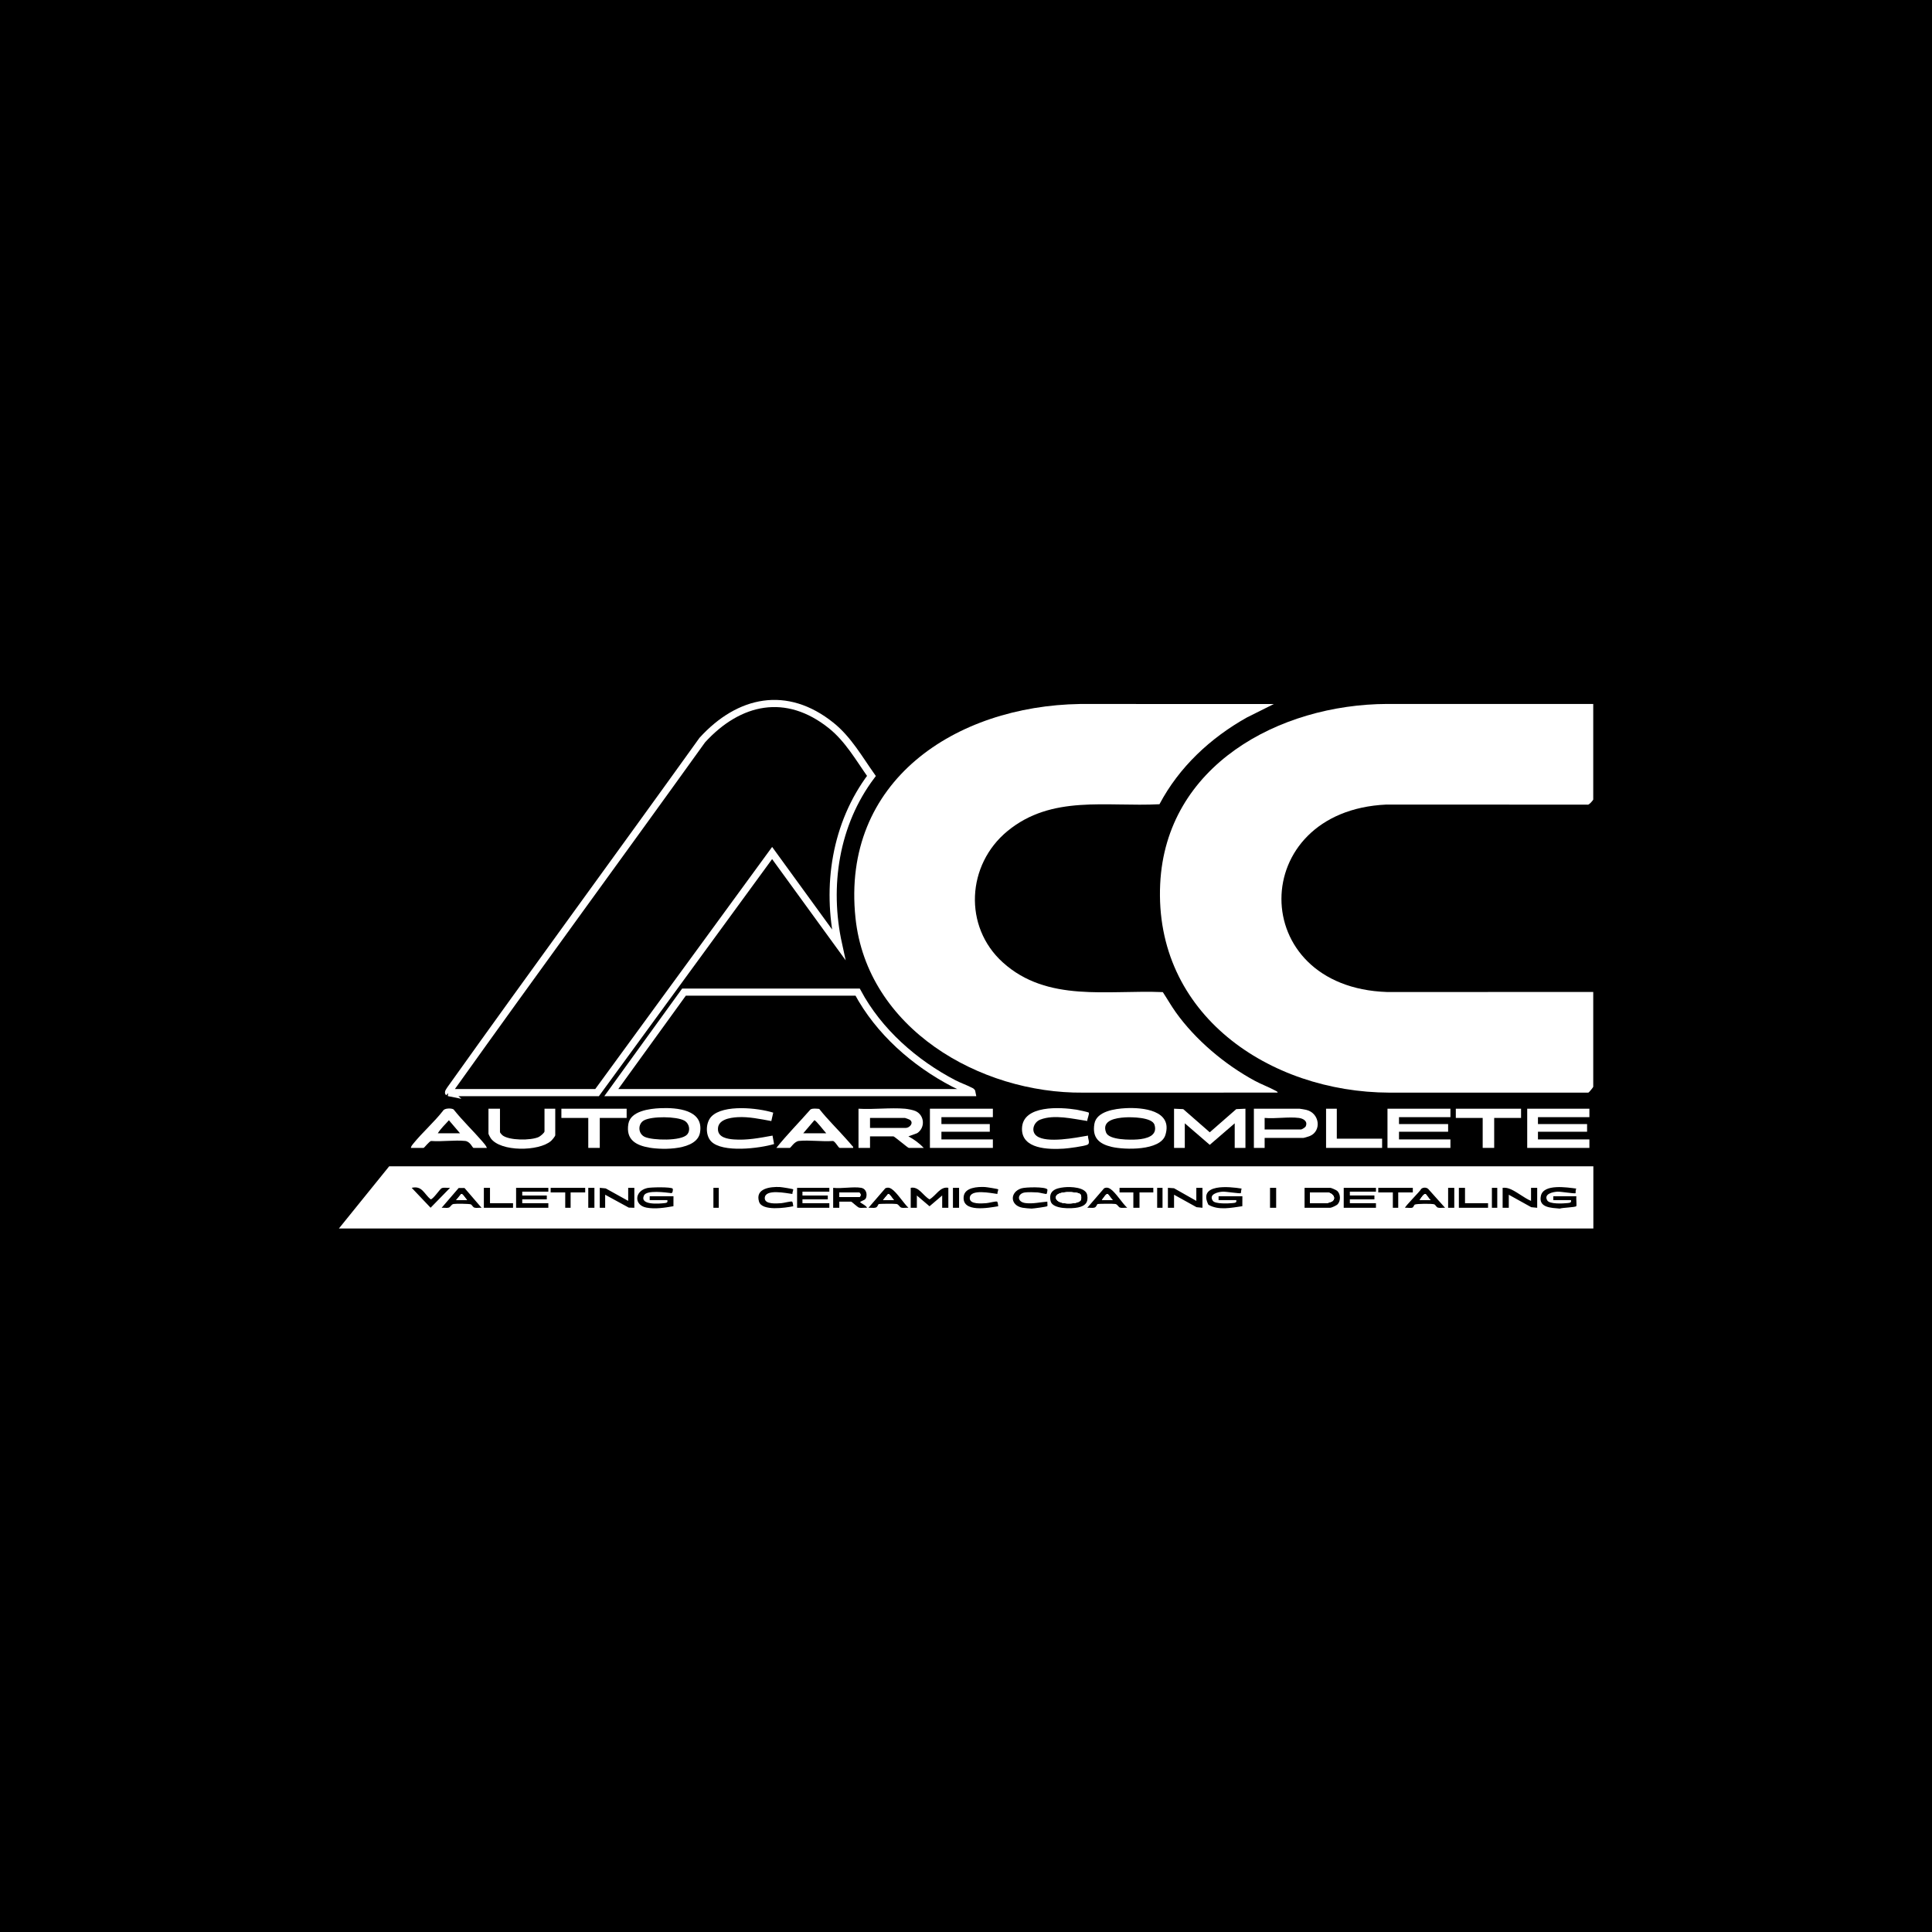 <?xml version="1.0" encoding="UTF-8"?>
<svg data-bbox="0 0 1080 1080" viewBox="0 0 1080 1080" xmlns="http://www.w3.org/2000/svg" data-type="ugc">
    <rect x="0" y="0" width="1080" height="1080" fill="#808080" stroke="none"/>
    <g>
        <path stroke="#000000" stroke-width="2" stroke-miterlimit="10" d="M1080 0v1080H0V0z"/>
        <path d="M890.63 393.54v53.45c0 .22-2.43 3.22-3.2 2.81l-112.48-.04c-78.01 3.59-78.45 102.15.43 104.78l115.25-.02v53.02c0 .22-2.33 3.2-2.78 3.25H776.66c-67.1-.22-131.58-43.74-128.11-116.61 3.16-66.29 66.54-100.44 126.82-100.67l115.25.02Z" fill="#ffffff"/>
        <path d="m712.09 393.55-15.03 7.5c-20.42 11.46-37.9 27.7-48.91 48.52-29.72 1.55-60.16-5.4-84.98 15.02-22.78 18.74-24.76 53.37-2.57 73.42 24.92 22.52 58.66 15.26 89.42 16.59 2.46 3.71 4.64 7.6 7.23 11.23 11.03 15.47 27.43 29.26 44.12 38.3 3.73 2.02 8 3.58 11.62 5.55.48.26 1.16.48 1.27 1.09l-108.81.02c-57.8.52-120.75-35.95-127.23-97.69-8.04-76.68 56.03-118.46 125.51-119.57l108.38.02Z" fill="#ffffff"/>
        <path d="m257.86 667.45-2.83 3.42h6.01c-.69-.64-2.38-3.59-3.18-3.42m0 0-2.83 3.42h6.01c-.69-.64-2.38-3.59-3.18-3.42m0 0-2.83 3.42h6.01c-.69-.64-2.38-3.59-3.18-3.42m0 0-2.83 3.42h6.01c-.69-.64-2.38-3.59-3.18-3.42m0 0-2.83 3.42h6.01c-.69-.64-2.38-3.59-3.18-3.42m0 0-2.83 3.42h6.01c-.69-.64-2.38-3.59-3.18-3.42m0 0-2.83 3.42h6.01c-.69-.64-2.38-3.59-3.18-3.42m0 0-2.83 3.42h6.01c-.69-.64-2.38-3.59-3.18-3.42m0 0-2.83 3.42h6.01c-.69-.64-2.38-3.59-3.18-3.42m0 0-2.83 3.42h6.01c-.69-.64-2.38-3.59-3.18-3.42m0 0-2.83 3.42h6.01c-.69-.64-2.38-3.59-3.18-3.42m221.84-.87h-10.52v2.57h10.95c1.17 0 1.32-2.57-.43-2.57m16.78.87-2.83 3.42h6c-.68-.64-2.37-3.59-3.17-3.42m0 0-2.83 3.42h6c-.68-.64-2.37-3.59-3.17-3.42m-16.78-.87h-10.52v2.57h10.95c1.17 0 1.32-2.57-.43-2.57m-221.84.87-2.83 3.42h6.01c-.69-.64-2.38-3.59-3.18-3.42m0 0-2.83 3.42h6.01c-.69-.64-2.38-3.59-3.18-3.42m221.84-.87h-10.52v2.57h10.95c1.17 0 1.32-2.57-.43-2.57m16.78.87-2.83 3.42h6c-.68-.64-2.37-3.59-3.17-3.42m0 0-2.83 3.42h6c-.68-.64-2.37-3.59-3.17-3.42m-16.78-.87h-10.52v2.57h10.95c1.17 0 1.32-2.57-.43-2.57m-221.84.87-2.83 3.42h6.01c-.69-.64-2.38-3.59-3.18-3.42m0 0-2.83 3.42h6.01c-.69-.64-2.38-3.59-3.18-3.42m221.84-.87h-10.52v2.57h10.95c1.17 0 1.32-2.57-.43-2.57m16.78.87-2.83 3.42h6c-.68-.64-2.37-3.59-3.17-3.42m0 0-2.83 3.42h6c-.68-.64-2.37-3.59-3.17-3.42m-16.78-.87h-10.52v2.57h10.95c1.17 0 1.32-2.57-.43-2.57m-221.84.87-2.83 3.42h6.01c-.69-.64-2.38-3.59-3.18-3.42m0 0-2.83 3.42h6.01c-.69-.64-2.38-3.59-3.18-3.42m221.84-.87h-10.52v2.57h10.95c1.17 0 1.32-2.57-.43-2.57m16.78.87-2.83 3.42h6c-.68-.64-2.37-3.59-3.17-3.42m107.36.09c-1.49-1.5-14.24-2.15-13.56 2.16.65 4.16 12.77 3.6 13.87 1.16.38-.84.34-2.68-.31-3.32m15.32-.1c-.88-.22-2.59 2.74-3.2 3.43h6.01c-.53-.47-2.59-3.38-2.81-3.43m0 0c-.88-.22-2.59 2.74-3.2 3.43h6.01c-.53-.47-2.59-3.38-2.81-3.43m-15.32.1c-1.49-1.5-14.24-2.15-13.56 2.16.65 4.16 12.77 3.6 13.87 1.16.38-.84.34-2.68-.31-3.32m-107.36-.09-2.83 3.42h6c-.68-.64-2.37-3.59-3.17-3.42m-16.78-.87h-10.52v2.57h10.95c1.17 0 1.32-2.57-.43-2.57m-221.84.87-2.83 3.42h6.01c-.69-.64-2.38-3.59-3.18-3.42m0 0-2.83 3.42h6.01c-.69-.64-2.38-3.59-3.18-3.42m221.84-.87h-10.52v2.57h10.95c1.17 0 1.32-2.57-.43-2.57m16.78.87-2.83 3.42h6c-.68-.64-2.37-3.59-3.17-3.42m107.36.09c-1.49-1.5-14.24-2.15-13.56 2.16.65 4.16 12.77 3.6 13.87 1.16.38-.84.34-2.68-.31-3.32m15.32-.1c-.88-.22-2.59 2.74-3.2 3.43h6.01c-.53-.47-2.59-3.38-2.81-3.43m0 0c-.88-.22-2.59 2.74-3.2 3.43h6.01c-.53-.47-2.59-3.38-2.81-3.43m-15.32.1c-1.49-1.5-14.24-2.15-13.56 2.16.65 4.16 12.77 3.6 13.87 1.16.38-.84.34-2.68-.31-3.32m-107.36-.09-2.83 3.42h6c-.68-.64-2.37-3.59-3.17-3.42m-16.78-.87h-10.52v2.57h10.95c1.17 0 1.32-2.57-.43-2.57m-221.84.87-2.83 3.42h6.01c-.69-.64-2.38-3.59-3.18-3.42m0 0-2.83 3.42h6.01c-.69-.64-2.38-3.59-3.18-3.42m221.84-.87h-10.52v2.57h10.95c1.17 0 1.32-2.57-.43-2.57m16.78.87-2.83 3.42h6c-.68-.64-2.37-3.59-3.17-3.42m107.36.09c-1.49-1.5-14.24-2.15-13.56 2.16.65 4.16 12.77 3.6 13.87 1.16.38-.84.34-2.68-.31-3.32m15.32-.1c-.88-.22-2.59 2.74-3.2 3.43h6.01c-.53-.47-2.59-3.38-2.81-3.43m0 0c-.88-.22-2.59 2.74-3.2 3.43h6.01c-.53-.47-2.59-3.38-2.81-3.43m-15.32.1c-1.49-1.5-14.24-2.15-13.56 2.16.65 4.16 12.77 3.6 13.87 1.16.38-.84.34-2.68-.31-3.32m-107.36-.09-2.83 3.42h6c-.68-.64-2.37-3.59-3.17-3.42m-16.78-.87h-10.52v2.57h10.95c1.17 0 1.32-2.57-.43-2.57m-221.84.87-2.83 3.42h6.01c-.69-.64-2.38-3.59-3.18-3.42m0 0-2.83 3.42h6.01c-.69-.64-2.38-3.59-3.18-3.42m221.84-.87h-10.52v2.57h10.95c1.17 0 1.32-2.57-.43-2.57m16.78.87-2.83 3.42h6c-.68-.64-2.37-3.59-3.17-3.42m107.36.09c-1.49-1.5-14.24-2.15-13.56 2.16.65 4.16 12.77 3.6 13.87 1.16.38-.84.34-2.68-.31-3.32m15.32-.1c-.88-.22-2.59 2.74-3.2 3.43h6.01c-.53-.47-2.59-3.38-2.81-3.43m122.76-.86h-9.66v6.01h9.23c.34 0 2.84-.8 3.22-1.08 2.62-1.97-.37-4.93-2.79-4.93m0 0h-9.66v6.01h9.23c.34 0 2.84-.8 3.22-1.08 2.62-1.97-.37-4.93-2.79-4.93m-122.76.86c-.88-.22-2.59 2.74-3.2 3.43h6.01c-.53-.47-2.59-3.38-2.81-3.43m-15.32.1c-1.49-1.5-14.24-2.15-13.56 2.16.65 4.16 12.77 3.6 13.87 1.16.38-.84.34-2.68-.31-3.32m-107.36-.09-2.83 3.42h6c-.68-.64-2.37-3.59-3.17-3.42m-16.78-.87h-10.52v2.57h10.95c1.17 0 1.32-2.57-.43-2.57m-221.84.87-2.83 3.42h6.01c-.69-.64-2.38-3.59-3.18-3.42m0 0-2.83 3.42h6.01c-.69-.64-2.38-3.59-3.18-3.42m221.84-.87h-10.52v2.57h10.95c1.17 0 1.32-2.57-.43-2.57m16.78.87-2.83 3.42h6c-.68-.64-2.37-3.59-3.17-3.42m107.36.09c-1.49-1.5-14.24-2.15-13.56 2.16.65 4.16 12.77 3.6 13.87 1.16.38-.84.34-2.68-.31-3.32m15.32-.1c-.88-.22-2.59 2.74-3.2 3.43h6.01c-.53-.47-2.59-3.38-2.81-3.43m122.76-.86h-9.66v6.01h9.23c.34 0 2.84-.8 3.22-1.08 2.62-1.97-.37-4.93-2.79-4.93m0 0h-9.66v6.01h9.23c.34 0 2.84-.8 3.22-1.08 2.62-1.97-.37-4.93-2.79-4.93m-122.76.86c-.88-.22-2.59 2.74-3.2 3.43h6.01c-.53-.47-2.59-3.38-2.81-3.43m-15.32.1c-1.49-1.5-14.24-2.15-13.56 2.16.65 4.16 12.77 3.6 13.87 1.16.38-.84.34-2.68-.31-3.32m-107.36-.09-2.83 3.42h6c-.68-.64-2.37-3.59-3.17-3.42m-16.78-.87h-10.52v2.57h10.95c1.17 0 1.32-2.57-.43-2.57m-221.84.87-2.83 3.42h6.01c-.69-.64-2.38-3.59-3.18-3.42m0 0-2.83 3.42h6.01c-.69-.64-2.38-3.59-3.18-3.42m221.84-.87h-10.52v2.57h10.95c1.17 0 1.32-2.57-.43-2.57m16.78.87-2.83 3.42h6c-.68-.64-2.37-3.59-3.17-3.42m107.36.09c-1.49-1.5-14.24-2.15-13.56 2.16.65 4.16 12.77 3.6 13.87 1.16.38-.84.34-2.68-.31-3.32m15.32-.1c-.88-.22-2.59 2.74-3.2 3.43h6.01c-.53-.47-2.59-3.38-2.81-3.43m122.76-.86h-9.66v6.01h9.23c.34 0 2.84-.8 3.22-1.08 2.62-1.97-.37-4.93-2.79-4.93m54.93.85c-1.08 0-2.66 2.55-3.21 3.44h6c-.65-.45-2.57-3.44-2.79-3.44m0 0c-1.08 0-2.66 2.55-3.21 3.44h6c-.65-.45-2.57-3.44-2.79-3.44m-54.93-.85h-9.66v6.01h9.23c.34 0 2.84-.8 3.22-1.08 2.62-1.97-.37-4.93-2.79-4.93m-122.76.86c-.88-.22-2.59 2.74-3.2 3.43h6.01c-.53-.47-2.59-3.38-2.81-3.43m-15.32.1c-1.49-1.5-14.24-2.15-13.56 2.16.65 4.16 12.77 3.6 13.87 1.16.38-.84.34-2.68-.31-3.32m-107.36-.09-2.83 3.42h6c-.68-.64-2.37-3.59-3.17-3.42m-16.78-.87h-10.52v2.57h10.95c1.17 0 1.32-2.57-.43-2.57m-221.84.87-2.83 3.42h6.01c-.69-.64-2.38-3.59-3.18-3.42m0 0-2.83 3.42h6.01c-.69-.64-2.38-3.59-3.18-3.42m221.84-.87h-10.52v2.57h10.95c1.17 0 1.32-2.57-.43-2.57m16.78.87-2.83 3.42h6c-.68-.64-2.37-3.59-3.17-3.42m107.36.09c-1.49-1.5-14.24-2.15-13.56 2.16.65 4.16 12.77 3.6 13.87 1.16.38-.84.34-2.68-.31-3.32m15.32-.1c-.88-.22-2.59 2.74-3.2 3.43h6.01c-.53-.47-2.59-3.38-2.81-3.43m122.76-.86h-9.66v6.01h9.23c.34 0 2.84-.8 3.22-1.08 2.62-1.97-.37-4.93-2.79-4.93m54.93.85c-1.08 0-2.66 2.55-3.21 3.44h6c-.65-.45-2.57-3.44-2.79-3.44m0 0c-1.08 0-2.66 2.55-3.21 3.44h6c-.65-.45-2.57-3.44-2.79-3.44m-54.93-.85h-9.66v6.01h9.23c.34 0 2.84-.8 3.22-1.08 2.62-1.97-.37-4.93-2.79-4.93m-122.76.86c-.88-.22-2.59 2.74-3.2 3.43h6.01c-.53-.47-2.59-3.38-2.81-3.43m-15.32.1c-1.49-1.5-14.24-2.15-13.56 2.16.65 4.16 12.77 3.6 13.87 1.16.38-.84.34-2.68-.31-3.32m-107.36-.09-2.83 3.42h6c-.68-.64-2.37-3.59-3.17-3.42m-16.78-.87h-10.52v2.57h10.95c1.17 0 1.32-2.57-.43-2.57m-221.84.87-2.83 3.42h6.01c-.69-.64-2.38-3.59-3.18-3.42m0 0-2.83 3.42h6.01c-.69-.64-2.38-3.59-3.18-3.42m221.84-.87h-10.52v2.57h10.95c1.17 0 1.32-2.57-.43-2.57m16.78.87-2.83 3.42h6c-.68-.64-2.37-3.59-3.17-3.42m107.36.09c-1.49-1.5-14.24-2.15-13.56 2.16.65 4.16 12.77 3.6 13.87 1.16.38-.84.34-2.68-.31-3.32m15.32-.1c-.88-.22-2.59 2.74-3.2 3.43h6.01c-.53-.47-2.59-3.38-2.81-3.43m122.76-.86h-9.66v6.01h9.23c.34 0 2.84-.8 3.22-1.08 2.62-1.97-.37-4.93-2.79-4.93m54.93.85c-1.08 0-2.66 2.55-3.21 3.44h6c-.65-.45-2.57-3.44-2.79-3.44m0 0c-1.08 0-2.66 2.55-3.21 3.44h6c-.65-.45-2.57-3.44-2.79-3.44m-54.93-.85h-9.66v6.01h9.23c.34 0 2.84-.8 3.22-1.08 2.62-1.97-.37-4.93-2.79-4.93m-122.76.86c-.88-.22-2.59 2.74-3.2 3.43h6.01c-.53-.47-2.59-3.38-2.81-3.43m-15.32.1c-1.49-1.5-14.24-2.15-13.56 2.16.65 4.16 12.77 3.6 13.87 1.16.38-.84.34-2.68-.31-3.32m-107.36-.09-2.83 3.42h6c-.68-.64-2.37-3.59-3.17-3.42m-16.78-.87h-10.52v2.57h10.95c1.17 0 1.32-2.57-.43-2.57m-221.84.87-2.83 3.42h6.01c-.69-.64-2.38-3.59-3.18-3.42m0 0-2.83 3.42h6.01c-.69-.64-2.38-3.59-3.18-3.42m221.84-.87h-10.52v2.57h10.95c1.17 0 1.32-2.57-.43-2.57m16.78.87-2.83 3.42h6c-.68-.64-2.37-3.59-3.17-3.42m107.36.09c-1.49-1.5-14.24-2.15-13.56 2.16.65 4.16 12.77 3.6 13.87 1.16.38-.84.34-2.68-.31-3.32m15.32-.1c-.88-.22-2.59 2.74-3.2 3.43h6.01c-.53-.47-2.59-3.38-2.81-3.43m122.76-.86h-9.66v6.01h9.23c.34 0 2.84-.8 3.22-1.08 2.62-1.97-.37-4.93-2.79-4.93m54.93.85c-1.08 0-2.66 2.55-3.21 3.44h6c-.65-.45-2.57-3.44-2.79-3.44m0 0c-1.08 0-2.66 2.55-3.21 3.44h6c-.65-.45-2.57-3.44-2.79-3.44m-54.93-.85h-9.66v6.01h9.23c.34 0 2.84-.8 3.22-1.08 2.62-1.97-.37-4.93-2.79-4.93m-122.76.86c-.88-.22-2.59 2.74-3.2 3.43h6.01c-.53-.47-2.59-3.38-2.81-3.43m-15.32.1c-1.49-1.5-14.24-2.15-13.56 2.16.65 4.16 12.77 3.6 13.87 1.16.38-.84.34-2.68-.31-3.32m-107.36-.09-2.83 3.42h6c-.68-.64-2.37-3.59-3.17-3.42m-16.78-.87h-10.52v2.57h10.95c1.17 0 1.32-2.57-.43-2.57m-221.84.87-2.83 3.42h6.01c-.69-.64-2.38-3.59-3.18-3.42m0 0-2.83 3.42h6.01c-.69-.64-2.38-3.59-3.18-3.42m221.84-.87h-10.52v2.57h10.95c1.17 0 1.32-2.57-.43-2.57m16.78.87-2.83 3.42h6c-.68-.64-2.37-3.59-3.17-3.42m107.36.09c-1.49-1.5-14.24-2.15-13.56 2.16.65 4.16 12.77 3.6 13.87 1.16.38-.84.34-2.68-.31-3.32m15.32-.1c-.88-.22-2.59 2.74-3.2 3.43h6.01c-.53-.47-2.59-3.38-2.81-3.43m122.76-.86h-9.66v6.01h9.23c.34 0 2.84-.8 3.22-1.08 2.62-1.97-.37-4.93-2.79-4.93m54.93.85c-1.08 0-2.66 2.55-3.21 3.44h6c-.65-.45-2.57-3.44-2.79-3.44m0 0c-1.08 0-2.66 2.55-3.21 3.44h6c-.65-.45-2.57-3.44-2.79-3.44m-54.93-.85h-9.66v6.01h9.23c.34 0 2.84-.8 3.22-1.08 2.62-1.97-.37-4.93-2.79-4.93m-122.76.86c-.88-.22-2.59 2.74-3.2 3.43h6.01c-.53-.47-2.59-3.38-2.81-3.43m-15.32.1c-1.49-1.5-14.24-2.15-13.56 2.16.65 4.16 12.77 3.6 13.87 1.16.38-.84.34-2.68-.31-3.32m-107.36-.09-2.83 3.42h6c-.68-.64-2.37-3.59-3.17-3.42m-16.78-.87h-10.52v2.57h10.95c1.17 0 1.32-2.57-.43-2.57m-221.84.87-2.83 3.42h6.01c-.69-.64-2.38-3.59-3.18-3.42m0 0-2.83 3.42h6.01c-.69-.64-2.38-3.59-3.18-3.42m221.84-.87h-10.52v2.57h10.95c1.17 0 1.32-2.57-.43-2.57m16.78.87-2.83 3.42h6c-.68-.64-2.37-3.59-3.17-3.42m107.36.09c-1.49-1.5-14.24-2.15-13.56 2.16.65 4.16 12.77 3.6 13.87 1.16.38-.84.34-2.68-.31-3.32m15.32-.1c-.88-.22-2.59 2.74-3.2 3.43h6.01c-.53-.47-2.59-3.38-2.81-3.43m122.76-.86h-9.66v6.01h9.23c.34 0 2.84-.8 3.22-1.08 2.62-1.97-.37-4.93-2.79-4.93m54.93.85c-1.08 0-2.66 2.55-3.21 3.44h6c-.65-.45-2.57-3.44-2.79-3.44m0 0c-1.08 0-2.66 2.55-3.21 3.44h6c-.65-.45-2.57-3.44-2.79-3.44m-54.93-.85h-9.66v6.01h9.23c.34 0 2.84-.8 3.22-1.08 2.62-1.97-.37-4.93-2.79-4.93m-122.76.86c-.88-.22-2.59 2.74-3.2 3.43h6.01c-.53-.47-2.59-3.38-2.81-3.43m-15.32.1c-1.49-1.5-14.24-2.15-13.56 2.16.65 4.16 12.77 3.6 13.87 1.16.38-.84.34-2.68-.31-3.32m-107.36-.09-2.83 3.42h6c-.68-.64-2.37-3.59-3.17-3.42m-16.78-.87h-10.52v2.57h10.95c1.17 0 1.32-2.57-.43-2.57m-221.84.87-2.83 3.42h6.01c-.69-.64-2.38-3.59-3.18-3.42m0 0-2.83 3.42h6.01c-.69-.64-2.38-3.59-3.18-3.42m221.84-.87h-10.52v2.57h10.95c1.17 0 1.32-2.57-.43-2.57m16.78.87-2.83 3.42h6c-.68-.64-2.37-3.59-3.17-3.42m107.36.09c-1.49-1.5-14.24-2.15-13.56 2.16.65 4.16 12.77 3.6 13.87 1.16.38-.84.34-2.68-.31-3.32m15.32-.1c-.88-.22-2.59 2.74-3.2 3.43h6.01c-.53-.47-2.59-3.38-2.81-3.43m122.76-.86h-9.66v6.01h9.23c.34 0 2.84-.8 3.22-1.08 2.62-1.97-.37-4.93-2.79-4.93m54.93.85c-1.08 0-2.66 2.55-3.21 3.44h6c-.65-.45-2.57-3.44-2.79-3.44m0 0c-1.08 0-2.66 2.55-3.21 3.44h6c-.65-.45-2.57-3.44-2.79-3.44m-54.93-.85h-9.66v6.01h9.23c.34 0 2.84-.8 3.22-1.08 2.62-1.97-.37-4.93-2.79-4.93m-122.76.86c-.88-.22-2.59 2.74-3.2 3.43h6.01c-.53-.47-2.59-3.38-2.81-3.43m-15.32.1c-1.49-1.5-14.24-2.15-13.56 2.16.65 4.16 12.77 3.6 13.87 1.16.38-.84.34-2.68-.31-3.32m-107.36-.09-2.83 3.42h6c-.68-.64-2.37-3.59-3.17-3.42m-16.78-.87h-10.52v2.57h10.95c1.17 0 1.32-2.57-.43-2.57m-221.84.87-2.83 3.42h6.01c-.69-.64-2.38-3.59-3.18-3.42m0 0-2.83 3.42h6.01c-.69-.64-2.38-3.59-3.18-3.42m221.84-.87h-10.52v2.57h10.95c1.17 0 1.32-2.57-.43-2.57m16.78.87-2.83 3.42h6c-.68-.64-2.37-3.59-3.17-3.42m107.36.09c-1.49-1.5-14.24-2.15-13.56 2.16.65 4.16 12.77 3.6 13.87 1.16.38-.84.34-2.68-.31-3.32m15.32-.1c-.88-.22-2.59 2.74-3.2 3.43h6.01c-.53-.47-2.59-3.38-2.81-3.43m122.76-.86h-9.66v6.01h9.23c.34 0 2.84-.8 3.22-1.08 2.62-1.97-.37-4.93-2.79-4.93m54.93.85c-1.08 0-2.66 2.55-3.21 3.44h6c-.65-.45-2.57-3.44-2.79-3.44m0 0c-1.08 0-2.66 2.55-3.21 3.44h6c-.65-.45-2.57-3.44-2.79-3.44m-54.93-.85h-9.66v6.01h9.23c.34 0 2.84-.8 3.22-1.08 2.62-1.97-.37-4.93-2.79-4.93m-122.76.86c-.88-.22-2.59 2.74-3.2 3.43h6.01c-.53-.47-2.59-3.38-2.81-3.43m-15.32.1c-1.49-1.5-14.24-2.15-13.56 2.16.65 4.16 12.77 3.6 13.87 1.16.38-.84.34-2.68-.31-3.32m-107.36-.09-2.83 3.42h6c-.68-.64-2.37-3.59-3.17-3.42m-16.78-.87h-10.52v2.57h10.95c1.17 0 1.32-2.57-.43-2.57m-221.84.87-2.83 3.42h6.01c-.69-.64-2.38-3.59-3.18-3.42m0 0-2.83 3.42h6.01c-.69-.64-2.38-3.59-3.18-3.42m221.84-.87h-10.52v2.57h10.95c1.17 0 1.32-2.57-.43-2.57m16.78.87-2.83 3.42h6c-.68-.64-2.37-3.59-3.17-3.42m107.36.09c-1.49-1.5-14.24-2.15-13.56 2.16.65 4.16 12.77 3.6 13.87 1.16.38-.84.34-2.68-.31-3.32m15.32-.1c-.88-.22-2.59 2.74-3.2 3.43h6.01c-.53-.47-2.59-3.38-2.81-3.43m122.76-.86h-9.66v6.01h9.23c.34 0 2.84-.8 3.22-1.08 2.62-1.97-.37-4.93-2.79-4.93m54.93.85c-1.08 0-2.66 2.55-3.21 3.44h6c-.65-.45-2.57-3.44-2.79-3.44m0 0c-1.08 0-2.66 2.55-3.21 3.44h6c-.65-.45-2.57-3.44-2.79-3.44m-54.93-.85h-9.66v6.01h9.23c.34 0 2.84-.8 3.22-1.08 2.62-1.97-.37-4.93-2.79-4.93m-122.76.86c-.88-.22-2.59 2.74-3.2 3.43h6.01c-.53-.47-2.59-3.38-2.81-3.43m-15.32.1c-1.49-1.5-14.24-2.15-13.56 2.16.65 4.16 12.77 3.6 13.87 1.16.38-.84.34-2.68-.31-3.32m-107.36-.09-2.83 3.42h6c-.68-.64-2.37-3.59-3.17-3.42m-16.78-.87h-10.52v2.57h10.95c1.17 0 1.32-2.57-.43-2.57m-221.84.87-2.83 3.42h6.01c-.69-.64-2.38-3.59-3.18-3.42m0 0-2.83 3.42h6.01c-.69-.64-2.38-3.59-3.18-3.42m221.84-.87h-10.52v2.57h10.95c1.17 0 1.32-2.57-.43-2.57m16.78.87-2.83 3.42h6c-.68-.64-2.37-3.59-3.17-3.42m107.36.09c-1.49-1.5-14.24-2.15-13.56 2.16.65 4.16 12.77 3.6 13.87 1.16.38-.84.34-2.68-.31-3.32m15.32-.1c-.88-.22-2.59 2.74-3.2 3.43h6.01c-.53-.47-2.59-3.38-2.81-3.43m122.76-.86h-9.66v6.01h9.23c.34 0 2.84-.8 3.22-1.08 2.62-1.97-.37-4.93-2.79-4.93m54.93.85c-1.08 0-2.66 2.55-3.21 3.44h6c-.65-.45-2.57-3.44-2.79-3.44m0 0c-1.08 0-2.66 2.55-3.21 3.44h6c-.65-.45-2.57-3.44-2.79-3.44m-54.93-.85h-9.66v6.01h9.23c.34 0 2.84-.8 3.22-1.08 2.62-1.97-.37-4.93-2.79-4.93m-122.76.86c-.88-.22-2.59 2.74-3.2 3.43h6.01c-.53-.47-2.59-3.38-2.81-3.43m-15.32.1c-1.49-1.5-14.24-2.15-13.56 2.16.65 4.16 12.77 3.6 13.87 1.16.38-.84.34-2.68-.31-3.32m-107.36-.09-2.83 3.42h6c-.68-.64-2.37-3.59-3.17-3.42m-16.78-.87h-10.52v2.57h10.95c1.17 0 1.32-2.57-.43-2.57m-221.84.87-2.83 3.42h6.01c-.69-.64-2.38-3.59-3.18-3.42m0 0-2.83 3.42h6.01c-.69-.64-2.38-3.59-3.18-3.42m221.84-.87h-10.52v2.57h10.95c1.17 0 1.32-2.57-.43-2.57m16.78.87-2.83 3.42h6c-.68-.64-2.37-3.59-3.17-3.42m107.36.09c-1.49-1.5-14.24-2.15-13.56 2.16.65 4.16 12.77 3.6 13.87 1.16.38-.84.34-2.68-.31-3.32m15.32-.1c-.88-.22-2.59 2.74-3.2 3.43h6.01c-.53-.47-2.59-3.38-2.81-3.43m122.76-.86h-9.66v6.01h9.23c.34 0 2.84-.8 3.22-1.08 2.62-1.97-.37-4.93-2.79-4.93m54.93.85c-1.08 0-2.66 2.55-3.21 3.44h6c-.65-.45-2.57-3.44-2.79-3.44m0 0c-1.08 0-2.66 2.55-3.21 3.44h6c-.65-.45-2.57-3.44-2.79-3.44m-54.93-.85h-9.66v6.01h9.23c.34 0 2.84-.8 3.22-1.08 2.62-1.97-.37-4.93-2.79-4.93m-122.76.86c-.88-.22-2.59 2.74-3.2 3.43h6.01c-.53-.47-2.59-3.38-2.81-3.43m-15.32.1c-1.49-1.5-14.24-2.15-13.56 2.16.65 4.16 12.77 3.6 13.87 1.16.38-.84.34-2.68-.31-3.32m-107.36-.09-2.83 3.42h6c-.68-.64-2.37-3.59-3.17-3.42m-16.78-.87h-10.52v2.57h10.95c1.17 0 1.32-2.57-.43-2.57m-221.84.87-2.83 3.42h6.01c-.69-.64-2.38-3.59-3.18-3.42m0 0-2.83 3.42h6.01c-.69-.64-2.38-3.59-3.18-3.42m221.84-.87h-10.52v2.57h10.95c1.17 0 1.32-2.57-.43-2.57m16.78.87-2.83 3.42h6c-.68-.64-2.37-3.59-3.17-3.42m107.36.09c-1.49-1.5-14.24-2.15-13.56 2.16.65 4.16 12.77 3.6 13.87 1.16.38-.84.34-2.68-.31-3.32m15.32-.1c-.88-.22-2.59 2.74-3.2 3.43h6.01c-.53-.47-2.59-3.38-2.81-3.43m122.76-.86h-9.66v6.01h9.23c.34 0 2.84-.8 3.22-1.08 2.62-1.97-.37-4.93-2.79-4.93m54.93.85c-1.08 0-2.66 2.55-3.21 3.44h6c-.65-.45-2.57-3.44-2.79-3.44m0 0c-1.08 0-2.66 2.55-3.21 3.44h6c-.65-.45-2.57-3.44-2.79-3.44m-54.93-.85h-9.66v6.01h9.23c.34 0 2.84-.8 3.22-1.08 2.62-1.97-.37-4.93-2.79-4.93m-122.76.86c-.88-.22-2.59 2.74-3.2 3.43h6.01c-.53-.47-2.59-3.38-2.81-3.43m-15.32.1c-1.49-1.5-14.24-2.15-13.56 2.16.65 4.16 12.77 3.6 13.87 1.16.38-.84.34-2.68-.31-3.32m-107.36-.09-2.83 3.42h6c-.68-.64-2.37-3.59-3.17-3.42m-16.78-.87h-10.52v2.57h10.95c1.17 0 1.32-2.57-.43-2.57m-221.84.87-2.83 3.42h6.01c-.69-.64-2.38-3.59-3.18-3.42m0 0-2.83 3.42h6.01c-.69-.64-2.38-3.59-3.18-3.42m221.84-.87h-10.52v2.57h10.95c1.17 0 1.32-2.57-.43-2.57m16.78.87-2.83 3.42h6c-.68-.64-2.37-3.59-3.17-3.42m107.36.09c-1.49-1.5-14.24-2.15-13.56 2.16.65 4.16 12.77 3.6 13.87 1.16.38-.84.34-2.68-.31-3.32m15.32-.1c-.88-.22-2.59 2.74-3.2 3.43h6.01c-.53-.47-2.59-3.38-2.81-3.43m122.76-.86h-9.66v6.01h9.23c.34 0 2.84-.8 3.22-1.08 2.62-1.97-.37-4.93-2.79-4.93m54.93.85c-1.08 0-2.66 2.55-3.21 3.44h6c-.65-.45-2.57-3.44-2.79-3.44m0 0c-1.08 0-2.66 2.55-3.21 3.44h6c-.65-.45-2.57-3.44-2.79-3.44m-54.93-.85h-9.66v6.01h9.23c.34 0 2.84-.8 3.22-1.08 2.62-1.97-.37-4.93-2.79-4.93m-122.76.86c-.88-.22-2.59 2.74-3.2 3.43h6.01c-.53-.47-2.59-3.38-2.81-3.43m-15.32.1c-1.49-1.5-14.24-2.15-13.56 2.16.65 4.16 12.77 3.6 13.87 1.16.38-.84.34-2.68-.31-3.32m-107.36-.09-2.83 3.42h6c-.68-.64-2.37-3.59-3.17-3.42m-16.78-.87h-10.52v2.57h10.95c1.17 0 1.32-2.57-.43-2.57m-221.84.87-2.83 3.42h6.01c-.69-.64-2.38-3.59-3.18-3.42m0 0-2.83 3.42h6.01c-.69-.64-2.38-3.59-3.18-3.42m221.84-.87h-10.52v2.57h10.95c1.17 0 1.32-2.57-.43-2.57m16.78.87-2.83 3.42h6c-.68-.64-2.37-3.59-3.17-3.42m107.36.09c-1.49-1.5-14.24-2.15-13.56 2.16.65 4.16 12.77 3.6 13.87 1.16.38-.84.34-2.68-.31-3.32m15.32-.1c-.88-.22-2.59 2.74-3.2 3.43h6.01c-.53-.47-2.59-3.38-2.81-3.43m122.76-.86h-9.66v6.01h9.23c.34 0 2.84-.8 3.22-1.08 2.62-1.97-.37-4.93-2.79-4.93m54.93.85c-1.08 0-2.66 2.55-3.21 3.44h6c-.65-.45-2.57-3.44-2.79-3.44m0 0c-1.08 0-2.66 2.55-3.21 3.44h6c-.65-.45-2.57-3.44-2.79-3.44m-54.93-.85h-9.66v6.01h9.23c.34 0 2.84-.8 3.22-1.08 2.62-1.97-.37-4.93-2.79-4.93m-122.76.86c-.88-.22-2.59 2.74-3.2 3.43h6.01c-.53-.47-2.59-3.38-2.81-3.43m-15.32.1c-1.49-1.5-14.24-2.15-13.56 2.16.65 4.16 12.77 3.6 13.87 1.16.38-.84.34-2.68-.31-3.32m-107.36-.09-2.83 3.42h6c-.68-.64-2.37-3.59-3.17-3.42m-16.78-.87h-10.52v2.57h10.95c1.17 0 1.32-2.57-.43-2.57m-221.84.87-2.83 3.42h6.01c-.69-.64-2.38-3.59-3.18-3.42m0 0-2.83 3.42h6.01c-.69-.64-2.38-3.59-3.18-3.42m221.84-.87h-10.52v2.57h10.95c1.17 0 1.32-2.57-.43-2.57m16.78.87-2.83 3.42h6c-.68-.64-2.37-3.59-3.17-3.42m107.36.09c-1.49-1.5-14.24-2.15-13.56 2.16.65 4.16 12.77 3.6 13.87 1.16.38-.84.34-2.68-.31-3.32m15.32-.1c-.88-.22-2.59 2.74-3.2 3.43h6.01c-.53-.47-2.59-3.38-2.81-3.43m122.76-.86h-9.66v6.01h9.23c.34 0 2.84-.8 3.22-1.08 2.62-1.97-.37-4.93-2.79-4.93m54.93.85c-1.08 0-2.66 2.55-3.21 3.44h6c-.65-.45-2.57-3.44-2.79-3.44m0 0c-1.08 0-2.66 2.55-3.21 3.44h6c-.65-.45-2.57-3.44-2.79-3.44m-54.93-.85h-9.66v6.01h9.23c.34 0 2.84-.8 3.22-1.08 2.62-1.97-.37-4.93-2.79-4.93m-122.76.86c-.88-.22-2.59 2.74-3.2 3.43h6.01c-.53-.47-2.59-3.38-2.81-3.43m-15.32.1c-1.49-1.5-14.24-2.15-13.56 2.16.65 4.16 12.77 3.6 13.87 1.16.38-.84.34-2.68-.31-3.32m-107.36-.09-2.83 3.42h6c-.68-.64-2.37-3.59-3.17-3.42m-16.78-.87h-10.52v2.57h10.95c1.17 0 1.32-2.57-.43-2.57m-221.84.87-2.83 3.42h6.01c-.69-.64-2.38-3.59-3.18-3.42m0 0-2.83 3.42h6.01c-.69-.64-2.38-3.59-3.18-3.42m221.84-.87h-10.52v2.57h10.95c1.17 0 1.32-2.57-.43-2.57m16.78.87-2.83 3.42h6c-.68-.64-2.37-3.59-3.17-3.42m107.36.09c-1.49-1.5-14.24-2.15-13.56 2.16.65 4.16 12.77 3.6 13.87 1.16.38-.84.34-2.68-.31-3.32m15.32-.1c-.88-.22-2.59 2.74-3.2 3.43h6.01c-.53-.47-2.59-3.38-2.81-3.43m122.76-.86h-9.66v6.01h9.23c.34 0 2.84-.8 3.22-1.08 2.62-1.97-.37-4.93-2.79-4.93m54.93.85c-1.08 0-2.66 2.55-3.21 3.44h6c-.65-.45-2.57-3.44-2.79-3.44m0 0c-1.08 0-2.66 2.55-3.21 3.44h6c-.65-.45-2.57-3.44-2.79-3.44m-54.93-.85h-9.66v6.01h9.23c.34 0 2.84-.8 3.22-1.08 2.62-1.97-.37-4.93-2.79-4.93m-122.76.86c-.88-.22-2.59 2.74-3.2 3.43h6.01c-.53-.47-2.59-3.38-2.81-3.43m-15.32.1c-1.49-1.5-14.24-2.15-13.56 2.16.65 4.16 12.77 3.6 13.87 1.16.38-.84.34-2.68-.31-3.32m-107.36-.09-2.83 3.42h6c-.68-.64-2.37-3.59-3.17-3.42m-16.78-.87h-10.52v2.57h10.95c1.17 0 1.32-2.57-.43-2.57m-221.84.87-2.83 3.42h6.01c-.69-.64-2.38-3.59-3.18-3.42m0 0-2.83 3.42h6.01c-.69-.64-2.38-3.59-3.18-3.42m221.84-.87h-10.52v2.57h10.95c1.17 0 1.32-2.57-.43-2.57m16.78.87-2.83 3.42h6c-.68-.64-2.37-3.59-3.17-3.42m107.36.09c-1.49-1.5-14.24-2.15-13.56 2.16.65 4.16 12.77 3.6 13.87 1.16.38-.84.34-2.68-.31-3.32m15.32-.1c-.88-.22-2.59 2.74-3.2 3.43h6.01c-.53-.47-2.59-3.38-2.81-3.43m122.76-.86h-9.66v6.01h9.23c.34 0 2.84-.8 3.22-1.08 2.62-1.97-.37-4.93-2.79-4.93m54.93.85c-1.08 0-2.66 2.55-3.21 3.44h6c-.65-.45-2.57-3.44-2.79-3.44m0 0c-1.08 0-2.66 2.55-3.21 3.44h6c-.65-.45-2.57-3.44-2.79-3.44m-54.93-.85h-9.66v6.01h9.23c.34 0 2.84-.8 3.22-1.08 2.62-1.97-.37-4.93-2.79-4.93m-122.76.86c-.88-.22-2.59 2.74-3.2 3.43h6.01c-.53-.47-2.59-3.38-2.81-3.43m-15.32.1c-1.49-1.5-14.24-2.15-13.56 2.16.65 4.16 12.77 3.6 13.87 1.16.38-.84.34-2.68-.31-3.32m-107.36-.09-2.83 3.42h6c-.68-.64-2.37-3.59-3.17-3.42m-16.78-.87h-10.52v2.57h10.95c1.17 0 1.32-2.57-.43-2.57m-221.84.87-2.83 3.42h6.01c-.69-.64-2.38-3.59-3.18-3.42m0 0-2.83 3.42h6.01c-.69-.64-2.38-3.59-3.18-3.42m221.84-.87h-10.52v2.57h10.95c1.17 0 1.32-2.57-.43-2.57m16.78.87-2.83 3.42h6c-.68-.64-2.37-3.59-3.17-3.42m107.36.09c-1.49-1.5-14.24-2.15-13.56 2.16.65 4.16 12.77 3.6 13.87 1.16.38-.84.34-2.68-.31-3.32m15.32-.1c-.88-.22-2.59 2.74-3.2 3.43h6.01c-.53-.47-2.59-3.38-2.81-3.43m122.76-.86h-9.66v6.01h9.23c.34 0 2.84-.8 3.22-1.08 2.62-1.97-.37-4.93-2.79-4.93m54.93.85c-1.08 0-2.66 2.55-3.21 3.44h6c-.65-.45-2.57-3.44-2.79-3.44m0 0c-1.08 0-2.66 2.55-3.21 3.44h6c-.65-.45-2.57-3.44-2.79-3.44m-54.93-.85h-9.66v6.01h9.23c.34 0 2.84-.8 3.22-1.08 2.62-1.97-.37-4.93-2.79-4.93m-122.76.86c-.88-.22-2.59 2.74-3.2 3.43h6.01c-.53-.47-2.59-3.38-2.81-3.43m-15.32.1c-1.49-1.5-14.24-2.15-13.56 2.16.65 4.16 12.77 3.6 13.87 1.16.38-.84.34-2.68-.31-3.32m-107.36-.09-2.83 3.42h6c-.68-.64-2.37-3.59-3.17-3.42m-16.78-.87h-10.52v2.57h10.95c1.17 0 1.32-2.57-.43-2.57m-221.84.87-2.83 3.42h6.01c-.69-.64-2.38-3.59-3.18-3.42m0 0-2.83 3.42h6.01c-.69-.64-2.38-3.59-3.18-3.42m221.84-.87h-10.52v2.57h10.95c1.17 0 1.32-2.57-.43-2.57m16.78.87-2.83 3.42h6c-.68-.64-2.37-3.59-3.17-3.42m107.36.09c-1.49-1.5-14.24-2.15-13.56 2.16.65 4.16 12.77 3.6 13.87 1.16.38-.84.34-2.68-.31-3.32m15.32-.1c-.88-.22-2.59 2.74-3.2 3.43h6.01c-.53-.47-2.59-3.38-2.81-3.43m122.76-.86h-9.66v6.01h9.23c.34 0 2.84-.8 3.22-1.08 2.62-1.97-.37-4.93-2.79-4.93m54.93.85c-1.08 0-2.66 2.55-3.21 3.44h6c-.65-.45-2.57-3.44-2.79-3.44m0 0c-1.08 0-2.66 2.55-3.21 3.44h6c-.65-.45-2.57-3.44-2.79-3.44m-54.93-.85h-9.66v6.01h9.23c.34 0 2.84-.8 3.22-1.08 2.62-1.97-.37-4.93-2.79-4.93m-122.76.86c-.88-.22-2.59 2.74-3.2 3.43h6.01c-.53-.47-2.59-3.38-2.81-3.43m-15.32.1c-1.49-1.5-14.24-2.15-13.56 2.16.65 4.16 12.77 3.6 13.87 1.16.38-.84.34-2.68-.31-3.32m-107.36-.09-2.83 3.42h6c-.68-.64-2.37-3.59-3.17-3.42m-16.78-.87h-10.52v2.57h10.95c1.17 0 1.32-2.57-.43-2.57m-221.84.87-2.83 3.42h6.01c-.69-.64-2.38-3.59-3.18-3.42m0 0-2.83 3.42h6.01c-.69-.64-2.38-3.59-3.18-3.42m221.84-.87h-10.52v2.57h10.95c1.17 0 1.32-2.57-.43-2.57m16.78.87-2.83 3.42h6c-.68-.64-2.37-3.59-3.17-3.42m107.36.09c-1.49-1.5-14.24-2.15-13.56 2.16.65 4.16 12.77 3.6 13.87 1.16.38-.84.34-2.68-.31-3.32m15.32-.1c-.88-.22-2.59 2.74-3.2 3.43h6.01c-.53-.47-2.59-3.38-2.81-3.43m122.76-.86h-9.66v6.01h9.23c.34 0 2.84-.8 3.22-1.08 2.62-1.97-.37-4.93-2.79-4.93m54.93.85c-1.08 0-2.66 2.55-3.21 3.44h6c-.65-.45-2.57-3.44-2.79-3.44m0 0c-1.08 0-2.66 2.55-3.21 3.44h6c-.65-.45-2.57-3.44-2.79-3.44m-54.93-.85h-9.66v6.01h9.23c.34 0 2.84-.8 3.22-1.08 2.62-1.97-.37-4.93-2.79-4.93m-122.76.86c-.88-.22-2.59 2.74-3.2 3.43h6.01c-.53-.47-2.59-3.38-2.81-3.43m-15.32.1c-1.49-1.5-14.24-2.15-13.56 2.16.65 4.16 12.77 3.6 13.87 1.16.38-.84.34-2.68-.31-3.32m-107.36-.09-2.83 3.42h6c-.68-.64-2.37-3.59-3.17-3.42m-16.78-.87h-10.52v2.57h10.95c1.17 0 1.32-2.57-.43-2.57m-221.84.87-2.83 3.42h6.01c-.69-.64-2.38-3.59-3.18-3.42m0 0-2.83 3.42h6.01c-.69-.64-2.38-3.59-3.18-3.42m221.84-.87h-10.52v2.57h10.95c1.17 0 1.32-2.57-.43-2.57m16.78.87-2.83 3.42h6c-.68-.64-2.37-3.59-3.17-3.42m107.36.09c-1.49-1.5-14.24-2.15-13.56 2.16.65 4.16 12.77 3.6 13.87 1.16.38-.84.34-2.68-.31-3.32m15.32-.1c-.88-.22-2.59 2.74-3.2 3.43h6.01c-.53-.47-2.59-3.38-2.81-3.43m122.76-.86h-9.66v6.01h9.23c.34 0 2.84-.8 3.22-1.08 2.62-1.97-.37-4.93-2.79-4.93m54.93.85c-1.08 0-2.66 2.55-3.21 3.44h6c-.65-.45-2.57-3.44-2.79-3.44m0 0c-1.08 0-2.66 2.55-3.21 3.44h6c-.65-.45-2.57-3.44-2.79-3.44m-54.93-.85h-9.66v6.01h9.23c.34 0 2.84-.8 3.22-1.08 2.62-1.97-.37-4.93-2.79-4.93m-122.76.86c-.88-.22-2.59 2.74-3.2 3.43h6.01c-.53-.47-2.59-3.38-2.81-3.43m-15.32.1c-1.49-1.5-14.24-2.15-13.56 2.16.65 4.16 12.77 3.6 13.87 1.16.38-.84.34-2.68-.31-3.32m-107.36-.09-2.83 3.42h6c-.68-.64-2.37-3.59-3.17-3.42m-16.78-.87h-10.52v2.57h10.95c1.17 0 1.32-2.57-.43-2.57m-221.84.87-2.83 3.42h6.01c-.69-.64-2.38-3.59-3.18-3.42m0 0-2.83 3.42h6.01c-.69-.64-2.38-3.59-3.18-3.42m221.84-.87h-10.52v2.57h10.95c1.17 0 1.32-2.57-.43-2.57m16.78.87-2.83 3.42h6c-.68-.64-2.37-3.59-3.17-3.42m107.36.09c-1.49-1.5-14.24-2.15-13.56 2.16.65 4.16 12.77 3.6 13.87 1.16.38-.84.34-2.68-.31-3.32m15.32-.1c-.88-.22-2.59 2.74-3.2 3.43h6.01c-.53-.47-2.59-3.38-2.81-3.43m122.76-.86h-9.66v6.01h9.23c.34 0 2.84-.8 3.22-1.08 2.62-1.97-.37-4.93-2.79-4.93m54.93.85c-1.08 0-2.66 2.55-3.21 3.44h6c-.65-.45-2.57-3.44-2.79-3.44m0 0c-1.08 0-2.66 2.55-3.21 3.44h6c-.65-.45-2.57-3.44-2.79-3.44m-54.93-.85h-9.66v6.01h9.23c.34 0 2.84-.8 3.22-1.08 2.62-1.97-.37-4.93-2.79-4.93m-122.76.86c-.88-.22-2.59 2.74-3.2 3.43h6.01c-.53-.47-2.59-3.38-2.81-3.43m-15.32.1c-1.49-1.5-14.24-2.15-13.56 2.16.65 4.16 12.77 3.6 13.87 1.16.38-.84.34-2.68-.31-3.32m-107.36-.09-2.83 3.42h6c-.68-.64-2.37-3.59-3.17-3.42m-16.78-.87h-10.52v2.57h10.95c1.17 0 1.32-2.57-.43-2.57m-221.84.87-2.83 3.42h6.01c-.69-.64-2.38-3.59-3.18-3.42m0 0-2.83 3.42h6.01c-.69-.64-2.38-3.59-3.18-3.42m221.84-.87h-10.52v2.57h10.95c1.17 0 1.32-2.57-.43-2.57m16.78.87-2.83 3.42h6c-.68-.64-2.37-3.59-3.17-3.42m107.36.09c-1.49-1.5-14.24-2.15-13.56 2.16.65 4.16 12.77 3.6 13.87 1.16.38-.84.34-2.68-.31-3.32m15.32-.1c-.88-.22-2.59 2.74-3.2 3.43h6.01c-.53-.47-2.59-3.38-2.81-3.43m122.76-.86h-9.66v6.01h9.23c.34 0 2.84-.8 3.22-1.08 2.62-1.97-.37-4.93-2.79-4.93m54.93.85c-1.08 0-2.66 2.55-3.21 3.44h6c-.65-.45-2.57-3.44-2.79-3.44m0 0c-1.08 0-2.66 2.55-3.21 3.44h6c-.65-.45-2.57-3.44-2.79-3.44m-54.93-.85h-9.66v6.01h9.23c.34 0 2.84-.8 3.22-1.08 2.62-1.97-.37-4.93-2.79-4.93m-122.76.86c-.88-.22-2.59 2.74-3.2 3.43h6.01c-.53-.47-2.59-3.38-2.81-3.43m-15.32.1c-1.49-1.5-14.24-2.15-13.56 2.16.65 4.16 12.77 3.6 13.87 1.16.38-.84.34-2.68-.31-3.32m-107.36-.09-2.83 3.42h6c-.68-.64-2.37-3.59-3.17-3.42m-16.78-.87h-10.52v2.57h10.95c1.17 0 1.32-2.57-.43-2.57m-221.84.87-2.83 3.42h6.01c-.69-.64-2.38-3.59-3.18-3.42m-40.38-15.47-28.11 34.77h701.26v-34.77zM230.14 664c5.85-1.35 6.87 3.36 10.57 6.41 1.28.22 5.19-5.75 6.17-6.19 1.28-.58 3.3-.05 4.71-.22l-10.88 11.13zm35.06 11.07c-.86-.25-1.33-1.52-2.02-1.83-.79-.36-8.52-.43-9.64-.21-1.32.24-1.69 1.75-2.68 2.04-1.16.35-2.75-.04-3.98.09l9.53-11.07h3.25l9.53 11.07c-1.23-.13-2.82.26-3.99-.09m21.59.09h-16.31V664h3.43v8.59h12.88zm19.74-9.01h-14.59v2.14h13.73v2.15h-13.73v2.15h14.59v2.57H288.5V664h18.03zm20.6.43h-8.15v8.58h-3.01v-8.58h-8.15V664h19.31zm5.15 8.58h-3.43V664h3.43zm22.32 0-3.12-.1-13.19-7.2v7.3h-3.01V664l3.32.33 12.56 6.97V664h3.44zm21.86-.88c-4.92.85-10.15 1.72-15.11.78-6.96-1.31-6.84-9.21.45-10.94 2.01-.48 13.27-.7 14.24.33.22.23.13 2.38-.69 2.52-3.04-.34-13.9-1.94-15.38 1.33-2.51 5.54 8.62 4.59 11.55 4.24 1.23-.15 1.8-.31 1.53-1.67h-9.87v-2.15h13.3zm25.34.88h-3V664h3zm41.2-7.72c-3.37-.41-15.47-3.07-15.49 2.35-.02 3.58 6.71 2.96 9.27 2.79 1.36-.09 5.05-1.13 5.97-.89.42.12.64 2.1.69 2.61-4.25.86-17.45 2.88-19.13-2.55-2.3-7.46 6.36-8.43 11.63-8.2.92.04 7.24 1.03 7.5 1.31.14.15-.66 1.99-.44 2.58m20.61-1.29h-15.03v2.14h14.17v2.15h-14.17v2.15h15.03v2.57h-18.03V664h18.03zm16.61 8.92c-.87-.25-4.11-3.34-4.38-3.34h-6.66v3.43h-3.43V664c4.67.58 11.24-.78 15.67 0 2.13.38 3.15 2.31 2.97 4.36-.24 2.77-1.78 2.3-3.61 3.58.01.41 3.73 2.1 3.85 3.22-1.36-.15-3.13.28-4.41-.09m23.6 0c-.98-.29-1.36-1.8-2.67-2.04-.95-.18-9.56-.17-9.99.08-.31.18-.55 1.63-1.68 1.96-1.17.35-2.75-.04-3.99.09l9.45-10.94c1.31-.53 2.29-.37 3.45.4 3.01 1.99 6.65 7.88 9.42 10.54-1.24-.13-2.83.26-3.99-.09m26.31.09h-3.44v-6.87l-7.08 6.03-7.08-6.03v6.87h-3.43V664c4.57-.92 6.92 4.47 10.51 6.45 3.59-1.98 5.94-7.37 10.52-6.45zm6 0h-3.43V664h3.43zm21.46-7.72c-3.37-.41-15.47-3.07-15.49 2.35-.02 3.58 6.7 2.96 9.26 2.79 1.36-.09 5.05-1.13 5.98-.89.42.12.64 2.1.68 2.61-5.33.89-20.28 3.74-19.32-5.37.54-5.18 7.75-5.56 11.83-5.38.92.04 7.23 1.03 7.49 1.31.15.15-.65 1.99-.43 2.58m27.85 6.82c-.28.34-7.83 1.34-8.77 1.35-.97.01-4.14-.31-5.09-.48-7.03-1.28-7.2-8.76-.6-10.83 2.27-.71 13.35-1 14.48.59.22.31-.28 2.43-.42 2.53-.26.18-4.04-.78-4.92-.84-1.91-.12-5.48-.25-7.27.02-4.26.66-4.57 5.33.46 5.94 4.17.5 8.08-.51 12.18-.82-.11.61.21 2.23-.05 2.54m17.24.71c-3.52.76-14.34 1.1-15.38-3.55-1.3-5.74 2.7-7.21 7.54-7.72 3.55-.38 12.2-.14 12.94 4.4.68 4.21-1.2 6.02-5.1 6.87m23.45.1c-.98-.29-1.35-1.8-2.67-2.04-.95-.18-9.55-.17-9.99.08-.31.18-.55 1.63-1.68 1.96-1.16.35-2.75-.04-3.99.09l9.45-10.94c1.32-.53 2.3-.37 3.45.4 2.99 1.98 6.59 7.95 9.42 10.54-1.24-.13-2.82.26-3.99-.09m18.58-8.49h-7.72v8.58h-3.44v-8.58h-7.72V664h18.88zm5.15 8.58h-3V664h3zm22.32 0-3.32-.33-12.56-6.97v7.3h-3.43V664l3.41.24 12.47 7.06V664h3.43zm22.29-.88c-6.21.87-13.2 2.48-18.97-.82-5.98-11.97 11.73-10.15 18.57-9.03-.25.49-.35 2.47-.44 2.56-.36.36-8.3-.92-10.07-.84-2.71.13-8.11 1.47-5.57 5.13 1.29 1.85 8.84 1.5 11.1 1.25 1.34-.14 2.36-.21 1.97-1.66h-9.87v-2.15h13.31zm18.91.88h-3.43V664h3.43zm34.34-1.92c-.59.63-3.39 1.92-4.08 1.92h-14.38V664h14.38c.55 0 3.34 1.23 3.87 1.71 1.97 1.82 2.03 5.59.21 7.53m21.45-7.09h-14.59v2.14h13.73v2.15h-13.73v2.15h14.59v2.57h-18.02V664h18.02zm12.45 9.01h-3.01v-8.58h-8.15V664h19.31v2.58h-8.15zm22.19-.09c-.87-.25-1.34-1.52-2.03-1.83-1.03-.47-10.19-.42-10.97.17-.49.37-.59 1.43-1.32 1.68-1.06.37-2.83-.09-4.01.07-.56-.41 8.6-9.41 8.98-10.55 1.02-.93 2.91-.95 3.92.01l9.42 10.54c-1.24-.13-2.83.26-3.99-.09m9.14.09h-3.44V664h3.44zm18.88 0h-16.31V664h3.43v8.59h12.88zm5.15 0h-3V664h3zm22.32 0-3.32-.33-12.56-6.97v7.3h-3.44V664c1.22-.11 2.15-.02 3.32.33 3.72 1.12 8.73 5.45 12.56 6.97V664h3.44zm21.84-.9c-.57.67-7.84.81-9.21 1.35-4.59-.43-12.04-.38-10.56-7.14 1.49-6.86 14.71-4.69 19.82-4.04-.55.56-.34 2.48-.43 2.58-.35.37-8.28-.94-10.08-.86-2.64.13-7.88 1.27-5.75 4.89 1.28 2.17 8.8 1.76 11.27 1.49 1.35-.14 2.37-.21 1.98-1.66h-9.87v-2.15h12.88c-.19.97.28 5.15-.05 5.54m-84.29-6.83c-1.08 0-2.66 2.55-3.21 3.44h6c-.65-.45-2.57-3.44-2.79-3.44m-54.93-.85h-9.66v6.01h9.23c.34 0 2.84-.8 3.22-1.08 2.62-1.97-.37-4.93-2.79-4.93m-122.76.86c-.88-.22-2.59 2.74-3.2 3.43h6.01c-.53-.47-2.59-3.38-2.81-3.43m-28.88 2.26c.65 4.16 12.77 3.6 13.87 1.16.38-.84.34-2.68-.31-3.32-1.49-1.5-14.24-2.15-13.56 2.16m-93.8-2.25-2.83 3.42h6c-.68-.64-2.37-3.59-3.17-3.42m-16.78-.87h-10.52v2.57h10.95c1.17 0 1.32-2.57-.43-2.57m-221.84.87-2.83 3.42h6.01c-.69-.64-2.38-3.59-3.18-3.42m0 0-2.83 3.42h6.01c-.69-.64-2.38-3.59-3.18-3.42m221.84-.87h-10.52v2.57h10.95c1.17 0 1.32-2.57-.43-2.57m16.78.87-2.83 3.42h6c-.68-.64-2.37-3.59-3.17-3.42m107.36.09c-1.49-1.5-14.24-2.15-13.56 2.16.65 4.16 12.77 3.6 13.87 1.16.38-.84.34-2.68-.31-3.32m15.32-.1c-.88-.22-2.59 2.74-3.2 3.43h6.01c-.53-.47-2.59-3.38-2.81-3.43m122.76-.86h-9.66v6.01h9.23c.34 0 2.84-.8 3.22-1.08 2.62-1.97-.37-4.93-2.79-4.93m54.93.85c-1.08 0-2.66 2.55-3.21 3.44h6c-.65-.45-2.57-3.44-2.79-3.44m0 0c-1.08 0-2.66 2.55-3.21 3.44h6c-.65-.45-2.57-3.44-2.79-3.44m-54.93-.85h-9.66v6.01h9.23c.34 0 2.84-.8 3.22-1.08 2.62-1.97-.37-4.93-2.79-4.93m-122.76.86c-.88-.22-2.59 2.74-3.2 3.43h6.01c-.53-.47-2.59-3.38-2.81-3.43m-15.32.1c-1.49-1.5-14.24-2.15-13.56 2.16.65 4.16 12.77 3.6 13.87 1.16.38-.84.34-2.68-.31-3.32m-107.36-.09-2.83 3.42h6c-.68-.64-2.37-3.59-3.17-3.42m-16.78-.87h-10.52v2.57h10.95c1.17 0 1.32-2.57-.43-2.57m-221.84.87-2.83 3.42h6.01c-.69-.64-2.38-3.59-3.18-3.42m0 0-2.83 3.42h6.01c-.69-.64-2.38-3.59-3.18-3.42m221.84-.87h-10.52v2.57h10.95c1.17 0 1.32-2.57-.43-2.57m16.78.87-2.83 3.42h6c-.68-.64-2.37-3.59-3.17-3.42m107.36.09c-1.49-1.5-14.24-2.15-13.56 2.16.65 4.16 12.77 3.6 13.87 1.16.38-.84.34-2.68-.31-3.32m15.32-.1c-.88-.22-2.59 2.74-3.2 3.43h6.01c-.53-.47-2.59-3.38-2.81-3.43m122.76-.86h-9.66v6.01h9.23c.34 0 2.84-.8 3.22-1.08 2.62-1.97-.37-4.93-2.79-4.93m54.93.85c-1.08 0-2.66 2.55-3.21 3.44h6c-.65-.45-2.57-3.44-2.79-3.44m0 0c-1.08 0-2.66 2.55-3.21 3.44h6c-.65-.45-2.57-3.44-2.79-3.44m-54.93-.85h-9.66v6.01h9.23c.34 0 2.84-.8 3.22-1.08 2.62-1.97-.37-4.93-2.79-4.93m-122.76.86c-.88-.22-2.59 2.74-3.2 3.43h6.01c-.53-.47-2.59-3.38-2.81-3.43m-15.32.1c-1.49-1.5-14.24-2.15-13.56 2.16.65 4.16 12.77 3.6 13.87 1.16.38-.84.34-2.68-.31-3.32m-107.36-.09-2.83 3.42h6c-.68-.64-2.37-3.59-3.17-3.42m-16.78-.87h-10.52v2.57h10.95c1.17 0 1.32-2.57-.43-2.57m-221.84.87-2.83 3.42h6.01c-.69-.64-2.38-3.59-3.18-3.42m0 0-2.83 3.42h6.01c-.69-.64-2.38-3.59-3.18-3.42m221.84-.87h-10.52v2.57h10.95c1.17 0 1.32-2.57-.43-2.57m16.78.87-2.83 3.42h6c-.68-.64-2.37-3.59-3.17-3.42m107.36.09c-1.49-1.5-14.24-2.15-13.56 2.16.65 4.16 12.77 3.6 13.87 1.16.38-.84.34-2.68-.31-3.32m15.32-.1c-.88-.22-2.59 2.74-3.2 3.43h6.01c-.53-.47-2.59-3.38-2.81-3.43m122.76-.86h-9.66v6.01h9.23c.34 0 2.84-.8 3.22-1.08 2.62-1.97-.37-4.93-2.79-4.93m54.93.85c-1.08 0-2.66 2.55-3.21 3.44h6c-.65-.45-2.57-3.44-2.79-3.44m0 0c-1.08 0-2.66 2.55-3.21 3.44h6c-.65-.45-2.57-3.44-2.79-3.44m-54.93-.85h-9.66v6.01h9.23c.34 0 2.84-.8 3.22-1.08 2.62-1.97-.37-4.93-2.79-4.93m-122.76.86c-.88-.22-2.59 2.74-3.2 3.43h6.01c-.53-.47-2.59-3.38-2.81-3.43m-15.32.1c-1.49-1.5-14.24-2.15-13.56 2.16.65 4.16 12.77 3.6 13.87 1.16.38-.84.34-2.68-.31-3.32m-107.36-.09-2.83 3.42h6c-.68-.64-2.37-3.59-3.17-3.42m-16.78-.87h-10.52v2.57h10.95c1.17 0 1.32-2.57-.43-2.57m-221.84.87-2.83 3.42h6.01c-.69-.64-2.38-3.59-3.18-3.42m0 0-2.83 3.42h6.01c-.69-.64-2.38-3.59-3.18-3.42m221.84-.87h-10.52v2.57h10.95c1.17 0 1.32-2.57-.43-2.57m16.78.87-2.83 3.42h6c-.68-.64-2.37-3.59-3.17-3.42m107.36.09c-1.49-1.5-14.24-2.15-13.56 2.16.65 4.16 12.77 3.6 13.87 1.16.38-.84.34-2.68-.31-3.32m15.32-.1c-.88-.22-2.59 2.74-3.2 3.43h6.01c-.53-.47-2.59-3.38-2.81-3.43m122.76-.86h-9.66v6.01h9.23c.34 0 2.84-.8 3.22-1.08 2.62-1.97-.37-4.93-2.79-4.93m54.93.85c-1.08 0-2.66 2.55-3.21 3.44h6c-.65-.45-2.57-3.44-2.79-3.44m0 0c-1.08 0-2.66 2.55-3.21 3.44h6c-.65-.45-2.57-3.44-2.79-3.44m-54.93-.85h-9.66v6.01h9.23c.34 0 2.84-.8 3.22-1.08 2.62-1.97-.37-4.93-2.79-4.93m-122.76.86c-.88-.22-2.59 2.74-3.2 3.43h6.01c-.53-.47-2.59-3.38-2.81-3.43m-15.32.1c-1.49-1.5-14.24-2.15-13.56 2.16.65 4.16 12.77 3.6 13.87 1.16.38-.84.34-2.68-.31-3.32m-107.36-.09-2.83 3.42h6c-.68-.64-2.37-3.59-3.17-3.42m-16.78-.87h-10.52v2.57h10.95c1.17 0 1.32-2.57-.43-2.57m-221.84.87-2.83 3.42h6.01c-.69-.64-2.38-3.59-3.18-3.42m0 0-2.83 3.42h6.01c-.69-.64-2.38-3.59-3.18-3.42m221.84-.87h-10.52v2.57h10.95c1.17 0 1.32-2.57-.43-2.57m16.78.87-2.83 3.42h6c-.68-.64-2.37-3.59-3.17-3.42m107.36.09c-1.49-1.5-14.24-2.15-13.56 2.16.65 4.16 12.77 3.6 13.87 1.16.38-.84.34-2.68-.31-3.32m15.32-.1c-.88-.22-2.59 2.74-3.2 3.43h6.01c-.53-.47-2.59-3.38-2.81-3.43m122.76-.86h-9.66v6.01h9.23c.34 0 2.84-.8 3.22-1.08 2.62-1.97-.37-4.93-2.79-4.93m54.93.85c-1.08 0-2.66 2.55-3.21 3.44h6c-.65-.45-2.57-3.44-2.79-3.44m0 0c-1.08 0-2.66 2.55-3.21 3.44h6c-.65-.45-2.57-3.44-2.79-3.44m-54.93-.85h-9.66v6.01h9.23c.34 0 2.84-.8 3.22-1.08 2.62-1.97-.37-4.93-2.79-4.93m-122.76.86c-.88-.22-2.59 2.74-3.2 3.43h6.01c-.53-.47-2.59-3.38-2.81-3.43m-15.32.1c-1.49-1.5-14.24-2.15-13.56 2.16.65 4.16 12.77 3.6 13.87 1.16.38-.84.34-2.68-.31-3.32m-107.36-.09-2.83 3.42h6c-.68-.64-2.37-3.59-3.17-3.42m-16.78-.87h-10.52v2.57h10.95c1.17 0 1.32-2.57-.43-2.57m-221.84.87-2.83 3.42h6.01c-.69-.64-2.38-3.59-3.18-3.42m0 0-2.83 3.42h6.01c-.69-.64-2.38-3.59-3.18-3.42m221.84-.87h-10.52v2.57h10.95c1.17 0 1.32-2.57-.43-2.57m16.78.87-2.83 3.42h6c-.68-.64-2.37-3.59-3.17-3.42m107.36.09c-1.49-1.5-14.24-2.15-13.56 2.16.65 4.16 12.77 3.6 13.87 1.16.38-.84.34-2.68-.31-3.32m15.32-.1c-.88-.22-2.59 2.74-3.2 3.43h6.01c-.53-.47-2.59-3.38-2.81-3.43m122.76-.86h-9.66v6.01h9.23c.34 0 2.84-.8 3.22-1.08 2.62-1.97-.37-4.93-2.79-4.93m54.93.85c-1.08 0-2.66 2.55-3.21 3.44h6c-.65-.45-2.57-3.44-2.79-3.44m0 0c-1.08 0-2.66 2.55-3.21 3.44h6c-.65-.45-2.57-3.44-2.79-3.44m-54.93-.85h-9.66v6.01h9.23c.34 0 2.84-.8 3.22-1.08 2.62-1.97-.37-4.93-2.79-4.93m-122.76.86c-.88-.22-2.59 2.74-3.2 3.43h6.01c-.53-.47-2.59-3.38-2.81-3.43m-15.32.1c-1.49-1.5-14.24-2.15-13.56 2.16.65 4.16 12.77 3.6 13.87 1.16.38-.84.34-2.68-.31-3.32m-107.36-.09-2.83 3.42h6c-.68-.64-2.37-3.59-3.17-3.42m-16.78-.87h-10.52v2.57h10.95c1.17 0 1.32-2.57-.43-2.57m-221.84.87-2.83 3.42h6.01c-.69-.64-2.38-3.59-3.18-3.42m0 0-2.83 3.42h6.01c-.69-.64-2.38-3.59-3.18-3.42m221.84-.87h-10.52v2.57h10.95c1.17 0 1.32-2.57-.43-2.57m16.78.87-2.83 3.42h6c-.68-.64-2.37-3.59-3.17-3.42m107.36.09c-1.49-1.5-14.24-2.15-13.56 2.16.65 4.16 12.77 3.6 13.87 1.16.38-.84.34-2.68-.31-3.32m15.32-.1c-.88-.22-2.59 2.74-3.2 3.43h6.01c-.53-.47-2.59-3.38-2.81-3.43m122.76-.86h-9.66v6.01h9.23c.34 0 2.84-.8 3.22-1.08 2.62-1.97-.37-4.93-2.79-4.93m54.93.85c-1.08 0-2.66 2.55-3.21 3.44h6c-.65-.45-2.57-3.44-2.79-3.44m0 0c-1.08 0-2.66 2.55-3.21 3.44h6c-.65-.45-2.57-3.44-2.79-3.44m-54.93-.85h-9.66v6.01h9.23c.34 0 2.84-.8 3.22-1.08 2.62-1.97-.37-4.93-2.79-4.93m-122.76.86c-.88-.22-2.59 2.74-3.2 3.43h6.01c-.53-.47-2.59-3.38-2.81-3.43m-15.32.1c-1.49-1.5-14.24-2.15-13.56 2.16.65 4.16 12.77 3.6 13.87 1.16.38-.84.34-2.68-.31-3.32m-107.36-.09-2.83 3.42h6c-.68-.64-2.37-3.59-3.17-3.42m-16.78-.87h-10.52v2.57h10.95c1.17 0 1.32-2.57-.43-2.57m-221.84.87-2.83 3.42h6.01c-.69-.64-2.38-3.59-3.18-3.42m0 0-2.83 3.42h6.01c-.69-.64-2.38-3.59-3.18-3.42m221.84-.87h-10.52v2.57h10.95c1.17 0 1.32-2.57-.43-2.57m16.78.87-2.83 3.42h6c-.68-.64-2.37-3.59-3.17-3.42m107.36.09c-1.49-1.5-14.24-2.15-13.56 2.16.65 4.16 12.77 3.6 13.87 1.16.38-.84.34-2.68-.31-3.32m15.32-.1c-.88-.22-2.59 2.74-3.2 3.43h6.01c-.53-.47-2.59-3.38-2.81-3.43m122.76-.86h-9.66v6.01h9.23c.34 0 2.84-.8 3.22-1.08 2.62-1.97-.37-4.93-2.79-4.93m54.93.85c-1.08 0-2.66 2.55-3.21 3.44h6c-.65-.45-2.57-3.44-2.79-3.44m0 0c-1.08 0-2.66 2.55-3.21 3.44h6c-.65-.45-2.57-3.44-2.79-3.44m-54.93-.85h-9.66v6.01h9.23c.34 0 2.84-.8 3.22-1.08 2.62-1.97-.37-4.93-2.79-4.93m-122.76.86c-.88-.22-2.59 2.74-3.2 3.43h6.01c-.53-.47-2.59-3.38-2.81-3.43m-15.32.1c-1.49-1.5-14.24-2.15-13.56 2.16.65 4.16 12.77 3.6 13.87 1.16.38-.84.34-2.68-.31-3.32m-107.36-.09-2.83 3.42h6c-.68-.64-2.37-3.59-3.17-3.42m-16.78-.87h-10.52v2.57h10.95c1.17 0 1.32-2.57-.43-2.57m-221.84.87-2.83 3.42h6.01c-.69-.64-2.38-3.59-3.18-3.42m0 0-2.83 3.42h6.01c-.69-.64-2.38-3.59-3.18-3.42m221.84-.87h-10.52v2.57h10.95c1.17 0 1.32-2.57-.43-2.57m16.78.87-2.83 3.42h6c-.68-.64-2.37-3.59-3.17-3.42m107.36.09c-1.49-1.5-14.24-2.15-13.56 2.16.65 4.16 12.77 3.6 13.87 1.16.38-.84.34-2.68-.31-3.32m15.32-.1c-.88-.22-2.59 2.74-3.2 3.43h6.01c-.53-.47-2.59-3.38-2.81-3.43m122.76-.86h-9.66v6.01h9.23c.34 0 2.84-.8 3.22-1.08 2.62-1.97-.37-4.93-2.79-4.93m54.93.85c-1.08 0-2.66 2.55-3.21 3.44h6c-.65-.45-2.57-3.44-2.79-3.44m0 0c-1.08 0-2.66 2.55-3.21 3.44h6c-.65-.45-2.57-3.44-2.79-3.44m-54.93-.85h-9.66v6.01h9.23c.34 0 2.84-.8 3.22-1.08 2.62-1.97-.37-4.93-2.79-4.93m-122.76.86c-.88-.22-2.59 2.74-3.2 3.43h6.01c-.53-.47-2.59-3.38-2.81-3.43m-15.32.1c-1.49-1.5-14.24-2.15-13.56 2.16.65 4.16 12.77 3.6 13.87 1.16.38-.84.34-2.68-.31-3.32m-107.36-.09-2.83 3.42h6c-.68-.64-2.37-3.59-3.17-3.42m-16.78-.87h-10.52v2.57h10.95c1.17 0 1.32-2.57-.43-2.57m-221.84.87-2.83 3.42h6.01c-.69-.64-2.38-3.59-3.18-3.42m0 0-2.83 3.42h6.01c-.69-.64-2.38-3.59-3.18-3.42m221.84-.87h-10.52v2.57h10.95c1.17 0 1.32-2.57-.43-2.57m16.78.87-2.83 3.42h6c-.68-.64-2.37-3.59-3.17-3.42m107.36.09c-1.49-1.5-14.24-2.15-13.56 2.16.65 4.16 12.77 3.6 13.87 1.16.38-.84.34-2.68-.31-3.32m15.32-.1c-.88-.22-2.59 2.74-3.2 3.43h6.01c-.53-.47-2.59-3.38-2.81-3.43m122.76-.86h-9.66v6.01h9.23c.34 0 2.84-.8 3.22-1.08 2.62-1.97-.37-4.93-2.79-4.93m54.93.85c-1.08 0-2.66 2.55-3.21 3.44h6c-.65-.45-2.57-3.44-2.79-3.44m0 0c-1.08 0-2.66 2.55-3.21 3.44h6c-.65-.45-2.57-3.44-2.79-3.44m-54.93-.85h-9.66v6.01h9.23c.34 0 2.84-.8 3.22-1.08 2.62-1.97-.37-4.93-2.79-4.93m-122.76.86c-.88-.22-2.59 2.74-3.2 3.43h6.01c-.53-.47-2.59-3.38-2.81-3.43m-15.32.1c-1.49-1.5-14.24-2.15-13.56 2.16.65 4.16 12.77 3.6 13.87 1.16.38-.84.34-2.68-.31-3.32m-107.36-.09-2.83 3.42h6c-.68-.64-2.37-3.59-3.17-3.42m-16.78-.87h-10.52v2.57h10.95c1.17 0 1.32-2.57-.43-2.57m-221.84.87-2.83 3.42h6.01c-.69-.64-2.38-3.59-3.18-3.42m0 0-2.83 3.42h6.01c-.69-.64-2.38-3.59-3.18-3.42m221.84-.87h-10.52v2.57h10.95c1.17 0 1.32-2.57-.43-2.57m16.78.87-2.83 3.42h6c-.68-.64-2.37-3.59-3.17-3.42m107.36.09c-1.49-1.5-14.24-2.15-13.56 2.16.65 4.16 12.77 3.6 13.87 1.16.38-.84.34-2.68-.31-3.32m15.32-.1c-.88-.22-2.59 2.74-3.2 3.43h6.01c-.53-.47-2.59-3.38-2.81-3.43m122.76-.86h-9.66v6.01h9.23c.34 0 2.84-.8 3.22-1.08 2.62-1.97-.37-4.93-2.79-4.93m54.93.85c-1.08 0-2.66 2.55-3.21 3.44h6c-.65-.45-2.57-3.44-2.79-3.44m0 0c-1.08 0-2.66 2.55-3.21 3.44h6c-.65-.45-2.57-3.44-2.79-3.44m-54.93-.85h-9.66v6.01h9.23c.34 0 2.84-.8 3.22-1.08 2.62-1.97-.37-4.93-2.79-4.93m-122.76.86c-.88-.22-2.59 2.74-3.2 3.43h6.01c-.53-.47-2.59-3.38-2.81-3.43m-15.32.1c-1.49-1.5-14.24-2.15-13.56 2.16.65 4.16 12.77 3.6 13.87 1.16.38-.84.34-2.68-.31-3.32m-107.36-.09-2.83 3.42h6c-.68-.64-2.37-3.59-3.17-3.42m-16.78-.87h-10.52v2.57h10.95c1.17 0 1.32-2.57-.43-2.57m-221.84.87-2.83 3.42h6.01c-.69-.64-2.38-3.59-3.18-3.42m0 0-2.83 3.42h6.01c-.69-.64-2.38-3.59-3.18-3.42m221.84-.87h-10.52v2.57h10.95c1.17 0 1.32-2.57-.43-2.57m16.78.87-2.83 3.42h6c-.68-.64-2.37-3.59-3.17-3.42m107.36.09c-1.49-1.5-14.24-2.15-13.56 2.16.65 4.16 12.77 3.6 13.87 1.16.38-.84.34-2.68-.31-3.32m15.32-.1c-.88-.22-2.59 2.74-3.2 3.43h6.01c-.53-.47-2.59-3.38-2.81-3.43m122.76-.86h-9.66v6.01h9.23c.34 0 2.84-.8 3.22-1.08 2.62-1.97-.37-4.93-2.79-4.93m54.93.85c-1.08 0-2.66 2.55-3.21 3.44h6c-.65-.45-2.57-3.44-2.79-3.44m0 0c-1.08 0-2.66 2.55-3.21 3.44h6c-.65-.45-2.57-3.44-2.79-3.44m-54.93-.85h-9.66v6.01h9.23c.34 0 2.84-.8 3.22-1.08 2.62-1.97-.37-4.93-2.79-4.93m-122.76.86c-.88-.22-2.59 2.74-3.2 3.43h6.01c-.53-.47-2.59-3.38-2.81-3.43m-15.32.1c-1.49-1.5-14.24-2.15-13.56 2.16.65 4.16 12.77 3.6 13.87 1.16.38-.84.34-2.68-.31-3.32m-107.36-.09-2.83 3.42h6c-.68-.64-2.37-3.59-3.17-3.42m-16.78-.87h-10.52v2.57h10.95c1.17 0 1.32-2.57-.43-2.57m-221.84.87-2.83 3.42h6.01c-.69-.64-2.38-3.59-3.18-3.42m0 0-2.83 3.42h6.01c-.69-.64-2.38-3.59-3.18-3.42m221.84-.87h-10.52v2.57h10.95c1.17 0 1.32-2.57-.43-2.57m16.78.87-2.83 3.42h6c-.68-.64-2.37-3.59-3.17-3.42m107.36.09c-1.49-1.5-14.24-2.15-13.56 2.16.65 4.16 12.77 3.6 13.87 1.16.38-.84.34-2.68-.31-3.32m15.32-.1c-.88-.22-2.59 2.74-3.2 3.43h6.01c-.53-.47-2.59-3.38-2.81-3.43m122.76-.86h-9.66v6.01h9.23c.34 0 2.84-.8 3.22-1.08 2.62-1.97-.37-4.93-2.79-4.93m54.93.85c-1.08 0-2.66 2.55-3.21 3.44h6c-.65-.45-2.57-3.44-2.79-3.44m0 0c-1.08 0-2.66 2.55-3.21 3.44h6c-.65-.45-2.57-3.44-2.79-3.44m-54.93-.85h-9.66v6.01h9.23c.34 0 2.84-.8 3.22-1.08 2.62-1.97-.37-4.93-2.79-4.93m-122.76.86c-.88-.22-2.59 2.74-3.2 3.43h6.01c-.53-.47-2.59-3.38-2.81-3.43m-15.32.1c-1.49-1.5-14.24-2.15-13.56 2.16.65 4.16 12.77 3.6 13.87 1.16.38-.84.34-2.68-.31-3.32m-107.36-.09-2.83 3.42h6c-.68-.64-2.37-3.59-3.17-3.42m-16.78-.87h-10.52v2.57h10.95c1.17 0 1.32-2.57-.43-2.57m-221.84.87-2.83 3.42h6.01c-.69-.64-2.38-3.59-3.18-3.42m0 0-2.83 3.42h6.01c-.69-.64-2.38-3.59-3.18-3.42m221.84-.87h-10.52v2.57h10.95c1.17 0 1.32-2.57-.43-2.57m16.78.87-2.83 3.42h6c-.68-.64-2.37-3.59-3.17-3.42m107.36.09c-1.49-1.5-14.24-2.15-13.56 2.16.65 4.16 12.77 3.6 13.87 1.16.38-.84.34-2.68-.31-3.32m15.32-.1c-.88-.22-2.59 2.74-3.2 3.43h6.01c-.53-.47-2.59-3.38-2.81-3.43m122.76-.86h-9.66v6.01h9.23c.34 0 2.84-.8 3.22-1.08 2.62-1.97-.37-4.93-2.79-4.93m54.93.85c-1.08 0-2.66 2.55-3.21 3.44h6c-.65-.45-2.57-3.44-2.79-3.44m0 0c-1.08 0-2.66 2.55-3.21 3.44h6c-.65-.45-2.57-3.44-2.79-3.44m-54.93-.85h-9.66v6.01h9.23c.34 0 2.84-.8 3.22-1.08 2.62-1.97-.37-4.93-2.79-4.93m-122.76.86c-.88-.22-2.59 2.74-3.2 3.43h6.01c-.53-.47-2.59-3.38-2.81-3.43m-15.32.1c-1.49-1.5-14.24-2.15-13.56 2.16.65 4.16 12.77 3.6 13.87 1.16.38-.84.34-2.68-.31-3.32m-107.36-.09-2.83 3.42h6c-.68-.64-2.37-3.59-3.17-3.42m-16.78-.87h-10.52v2.57h10.95c1.17 0 1.32-2.57-.43-2.57m-221.84.87-2.83 3.42h6.01c-.69-.64-2.38-3.59-3.18-3.42m0 0-2.83 3.42h6.01c-.69-.64-2.38-3.59-3.18-3.42m221.84-.87h-10.52v2.57h10.95c1.17 0 1.32-2.57-.43-2.57m16.78.87-2.83 3.42h6c-.68-.64-2.37-3.59-3.17-3.42m107.36.09c-1.49-1.5-14.24-2.15-13.56 2.16.65 4.16 12.77 3.6 13.87 1.16.38-.84.34-2.68-.31-3.32m15.32-.1c-.88-.22-2.59 2.74-3.2 3.43h6.01c-.53-.47-2.59-3.38-2.81-3.43m122.76-.86h-9.66v6.01h9.23c.34 0 2.84-.8 3.22-1.08 2.62-1.97-.37-4.93-2.79-4.93m54.93.85c-1.08 0-2.66 2.55-3.21 3.44h6c-.65-.45-2.57-3.44-2.79-3.44m0 0c-1.08 0-2.66 2.55-3.21 3.44h6c-.65-.45-2.57-3.44-2.79-3.44m-54.93-.85h-9.66v6.01h9.23c.34 0 2.84-.8 3.22-1.08 2.62-1.97-.37-4.93-2.79-4.93m-122.76.86c-.88-.22-2.59 2.74-3.2 3.43h6.01c-.53-.47-2.59-3.38-2.81-3.43m-15.32.1c-1.49-1.5-14.24-2.15-13.56 2.16.65 4.16 12.77 3.6 13.87 1.16.38-.84.34-2.68-.31-3.32m-107.36-.09-2.83 3.42h6c-.68-.64-2.37-3.59-3.17-3.42m-16.78-.87h-10.52v2.57h10.95c1.17 0 1.32-2.57-.43-2.57m-221.84.87-2.83 3.42h6.01c-.69-.64-2.38-3.59-3.18-3.42m0 0-2.83 3.42h6.01c-.69-.64-2.38-3.59-3.18-3.42m221.84-.87h-10.52v2.57h10.95c1.17 0 1.32-2.57-.43-2.57m16.78.87-2.83 3.42h6c-.68-.64-2.37-3.59-3.17-3.42m107.36.09c-1.49-1.5-14.24-2.15-13.56 2.16.65 4.16 12.77 3.6 13.87 1.16.38-.84.34-2.68-.31-3.32m15.32-.1c-.88-.22-2.59 2.74-3.2 3.43h6.01c-.53-.47-2.59-3.38-2.81-3.43m122.76-.86h-9.66v6.01h9.23c.34 0 2.84-.8 3.22-1.08 2.62-1.97-.37-4.93-2.79-4.93m54.93.85c-1.08 0-2.66 2.55-3.21 3.44h6c-.65-.45-2.57-3.44-2.79-3.44m0 0c-1.08 0-2.66 2.55-3.21 3.44h6c-.65-.45-2.57-3.44-2.79-3.44m-54.93-.85h-9.66v6.01h9.23c.34 0 2.84-.8 3.22-1.08 2.62-1.97-.37-4.93-2.79-4.93m-122.76.86c-.88-.22-2.59 2.74-3.2 3.43h6.01c-.53-.47-2.59-3.38-2.81-3.43m-15.32.1c-1.49-1.5-14.24-2.15-13.56 2.16.65 4.16 12.77 3.6 13.87 1.16.38-.84.34-2.68-.31-3.32m-107.36-.09-2.83 3.42h6c-.68-.64-2.37-3.59-3.17-3.42m-16.78-.87h-10.52v2.57h10.95c1.17 0 1.32-2.57-.43-2.57m-221.84.87-2.83 3.42h6.01c-.69-.64-2.38-3.59-3.18-3.42m0 0-2.83 3.42h6.01c-.69-.64-2.38-3.59-3.18-3.42m221.84-.87h-10.52v2.57h10.95c1.17 0 1.32-2.57-.43-2.57m16.78.87-2.83 3.42h6c-.68-.64-2.37-3.59-3.17-3.42m107.36.09c-1.49-1.5-14.24-2.15-13.56 2.16.65 4.16 12.77 3.6 13.87 1.16.38-.84.34-2.68-.31-3.32m15.32-.1c-.88-.22-2.59 2.74-3.2 3.43h6.01c-.53-.47-2.59-3.38-2.81-3.43m122.76-.86h-9.66v6.01h9.23c.34 0 2.84-.8 3.22-1.08 2.62-1.97-.37-4.93-2.79-4.93m54.93.85c-1.08 0-2.66 2.55-3.21 3.44h6c-.65-.45-2.57-3.44-2.79-3.44m0 0c-1.08 0-2.66 2.55-3.21 3.44h6c-.65-.45-2.57-3.44-2.79-3.44m-54.93-.85h-9.66v6.01h9.23c.34 0 2.84-.8 3.22-1.08 2.62-1.97-.37-4.93-2.79-4.93m-122.76.86c-.88-.22-2.59 2.74-3.2 3.43h6.01c-.53-.47-2.59-3.38-2.81-3.43m-15.32.1c-1.49-1.5-14.24-2.15-13.56 2.16.65 4.16 12.77 3.6 13.87 1.16.38-.84.34-2.68-.31-3.32m-107.36-.09-2.83 3.42h6c-.68-.64-2.37-3.59-3.17-3.42m-16.78-.87h-10.52v2.57h10.95c1.17 0 1.32-2.57-.43-2.57m-221.84.87-2.83 3.42h6.01c-.69-.64-2.38-3.59-3.18-3.42m0 0-2.83 3.42h6.01c-.69-.64-2.38-3.59-3.18-3.42m221.84-.87h-10.52v2.57h10.95c1.17 0 1.32-2.57-.43-2.57m16.78.87-2.83 3.42h6c-.68-.64-2.37-3.59-3.17-3.42m107.36.09c-1.49-1.5-14.24-2.15-13.56 2.16.65 4.16 12.77 3.6 13.87 1.16.38-.84.34-2.68-.31-3.32m15.32-.1c-.88-.22-2.59 2.74-3.2 3.43h6.01c-.53-.47-2.59-3.38-2.81-3.43m122.76-.86h-9.66v6.01h9.23c.34 0 2.84-.8 3.22-1.08 2.62-1.97-.37-4.93-2.79-4.93m54.93.85c-1.08 0-2.66 2.55-3.21 3.44h6c-.65-.45-2.57-3.44-2.79-3.44m0 0c-1.08 0-2.66 2.55-3.21 3.44h6c-.65-.45-2.57-3.44-2.79-3.44m-54.93-.85h-9.66v6.01h9.23c.34 0 2.84-.8 3.22-1.08 2.62-1.97-.37-4.93-2.79-4.93m-122.76.86c-.88-.22-2.59 2.74-3.2 3.43h6.01c-.53-.47-2.59-3.38-2.81-3.43m-15.32.1c-1.49-1.5-14.24-2.15-13.56 2.16.65 4.16 12.77 3.6 13.87 1.16.38-.84.34-2.68-.31-3.32m-107.36-.09-2.83 3.42h6c-.68-.64-2.37-3.59-3.17-3.42m-16.78-.87h-10.52v2.57h10.95c1.17 0 1.32-2.57-.43-2.57m-221.84.87-2.83 3.42h6.01c-.69-.64-2.38-3.59-3.18-3.42m0 0-2.83 3.42h6.01c-.69-.64-2.38-3.59-3.18-3.42m221.84-.87h-10.52v2.57h10.95c1.17 0 1.32-2.57-.43-2.57m16.78.87-2.83 3.42h6c-.68-.64-2.37-3.59-3.17-3.42m107.36.09c-1.49-1.5-14.24-2.15-13.56 2.16.65 4.16 12.77 3.6 13.87 1.16.38-.84.34-2.68-.31-3.32m15.32-.1c-.88-.22-2.59 2.74-3.2 3.43h6.01c-.53-.47-2.59-3.38-2.81-3.43m122.76-.86h-9.66v6.01h9.23c.34 0 2.84-.8 3.22-1.08 2.62-1.97-.37-4.93-2.79-4.93m54.93.85c-1.08 0-2.66 2.55-3.21 3.44h6c-.65-.45-2.57-3.44-2.79-3.44m0 0c-1.08 0-2.66 2.55-3.21 3.44h6c-.65-.45-2.57-3.44-2.79-3.44m-54.93-.85h-9.66v6.01h9.23c.34 0 2.84-.8 3.22-1.08 2.62-1.97-.37-4.93-2.79-4.93m-122.76.86c-.88-.22-2.59 2.74-3.2 3.43h6.01c-.53-.47-2.59-3.38-2.81-3.43m-15.32.1c-1.49-1.5-14.24-2.15-13.56 2.16.65 4.16 12.77 3.6 13.87 1.16.38-.84.34-2.68-.31-3.32m-107.36-.09-2.83 3.42h6c-.68-.64-2.37-3.59-3.17-3.42m-16.78-.87h-10.52v2.57h10.95c1.17 0 1.32-2.57-.43-2.57m-221.84.87-2.83 3.42h6.01c-.69-.64-2.38-3.59-3.18-3.42m0 0-2.83 3.42h6.01c-.69-.64-2.38-3.59-3.18-3.42m221.84-.87h-10.52v2.57h10.95c1.17 0 1.32-2.57-.43-2.57m16.78.87-2.83 3.42h6c-.68-.64-2.37-3.59-3.17-3.42m107.36.09c-1.49-1.5-14.24-2.15-13.56 2.16.65 4.16 12.77 3.6 13.87 1.16.38-.84.34-2.68-.31-3.32m15.32-.1c-.88-.22-2.59 2.74-3.2 3.43h6.01c-.53-.47-2.59-3.38-2.81-3.43m122.76-.86h-9.66v6.01h9.23c.34 0 2.84-.8 3.22-1.08 2.62-1.97-.37-4.93-2.79-4.93m54.93.85c-1.08 0-2.66 2.55-3.21 3.44h6c-.65-.45-2.57-3.44-2.79-3.44m0 0c-1.08 0-2.66 2.55-3.21 3.44h6c-.65-.45-2.57-3.44-2.79-3.44m-54.93-.85h-9.66v6.01h9.23c.34 0 2.84-.8 3.22-1.08 2.62-1.97-.37-4.93-2.79-4.93m-122.76.86c-.88-.22-2.59 2.74-3.2 3.43h6.01c-.53-.47-2.59-3.38-2.81-3.43m-15.32.1c-1.49-1.5-14.24-2.15-13.56 2.16.65 4.16 12.77 3.6 13.87 1.16.38-.84.34-2.68-.31-3.32m-107.36-.09-2.83 3.42h6c-.68-.64-2.37-3.59-3.17-3.42m-16.78-.87h-10.52v2.57h10.95c1.17 0 1.32-2.57-.43-2.57m-221.84.87-2.83 3.42h6.01c-.69-.64-2.38-3.59-3.18-3.42m0 0-2.83 3.42h6.01c-.69-.64-2.38-3.59-3.18-3.42m221.84-.87h-10.52v2.57h10.95c1.17 0 1.32-2.57-.43-2.57m16.78.87-2.83 3.42h6c-.68-.64-2.37-3.59-3.17-3.42m107.36.09c-1.49-1.5-14.24-2.15-13.56 2.16.65 4.16 12.77 3.6 13.87 1.16.38-.84.34-2.68-.31-3.32m15.32-.1c-.88-.22-2.59 2.74-3.2 3.43h6.01c-.53-.47-2.59-3.38-2.81-3.43m122.76-.86h-9.66v6.01h9.23c.34 0 2.84-.8 3.22-1.08 2.62-1.97-.37-4.93-2.79-4.93m54.93.85c-1.08 0-2.66 2.55-3.21 3.44h6c-.65-.45-2.57-3.44-2.79-3.44m0 0c-1.08 0-2.66 2.55-3.21 3.44h6c-.65-.45-2.57-3.44-2.79-3.44m-54.93-.85h-9.66v6.01h9.23c.34 0 2.84-.8 3.22-1.08 2.62-1.97-.37-4.93-2.79-4.93m-122.76.86c-.88-.22-2.59 2.74-3.2 3.43h6.01c-.53-.47-2.59-3.38-2.81-3.43m-15.32.1c-1.49-1.5-14.24-2.15-13.56 2.16.65 4.16 12.77 3.6 13.87 1.16.38-.84.34-2.68-.31-3.32m-107.36-.09-2.83 3.42h6c-.68-.64-2.37-3.59-3.17-3.42m-16.78-.87h-10.52v2.57h10.95c1.17 0 1.32-2.57-.43-2.57m-221.84.87-2.83 3.42h6.01c-.69-.64-2.38-3.59-3.18-3.42m0 0-2.83 3.42h6.01c-.69-.64-2.38-3.59-3.18-3.42m221.84-.87h-10.52v2.57h10.95c1.17 0 1.32-2.57-.43-2.57m16.78.87-2.83 3.42h6c-.68-.64-2.37-3.59-3.17-3.42m107.36.09c-1.49-1.5-14.24-2.15-13.56 2.16.65 4.16 12.77 3.6 13.87 1.16.38-.84.34-2.68-.31-3.32m15.32-.1c-.88-.22-2.59 2.74-3.2 3.43h6.01c-.53-.47-2.59-3.38-2.81-3.43m122.76-.86h-9.66v6.01h9.23c.34 0 2.84-.8 3.22-1.08 2.62-1.97-.37-4.93-2.79-4.93m54.93.85c-1.08 0-2.66 2.55-3.21 3.44h6c-.65-.45-2.57-3.44-2.79-3.44m0 0c-1.08 0-2.66 2.55-3.21 3.44h6c-.65-.45-2.57-3.44-2.79-3.44m-54.93-.85h-9.66v6.01h9.23c.34 0 2.84-.8 3.22-1.08 2.62-1.97-.37-4.93-2.79-4.93m-122.76.86c-.88-.22-2.59 2.74-3.2 3.43h6.01c-.53-.47-2.59-3.38-2.81-3.43m-15.32.1c-1.49-1.5-14.24-2.15-13.56 2.16.65 4.16 12.77 3.6 13.87 1.16.38-.84.34-2.68-.31-3.32m-107.36-.09-2.83 3.42h6c-.68-.64-2.37-3.59-3.17-3.42m-16.78-.87h-10.52v2.57h10.95c1.17 0 1.32-2.57-.43-2.57m-221.84.87-2.83 3.42h6.01c-.69-.64-2.38-3.59-3.18-3.42m0 0-2.83 3.42h6.01c-.69-.64-2.38-3.59-3.18-3.42m221.84-.87h-10.52v2.57h10.95c1.17 0 1.32-2.57-.43-2.57m16.78.87-2.83 3.42h6c-.68-.64-2.37-3.59-3.17-3.42m107.36.09c-1.49-1.5-14.24-2.15-13.56 2.16.65 4.16 12.77 3.6 13.87 1.16.38-.84.34-2.68-.31-3.32m15.32-.1c-.88-.22-2.59 2.74-3.2 3.43h6.01c-.53-.47-2.59-3.38-2.81-3.43m122.76-.86h-9.66v6.01h9.23c.34 0 2.84-.8 3.22-1.08 2.62-1.97-.37-4.93-2.79-4.93m54.93.85c-1.08 0-2.66 2.55-3.21 3.44h6c-.65-.45-2.57-3.44-2.79-3.44m0 0c-1.08 0-2.66 2.55-3.21 3.44h6c-.65-.45-2.57-3.44-2.79-3.44m-54.93-.85h-9.66v6.01h9.23c.34 0 2.84-.8 3.22-1.08 2.62-1.97-.37-4.93-2.79-4.93m-122.76.86c-.88-.22-2.59 2.74-3.2 3.43h6.01c-.53-.47-2.59-3.38-2.81-3.43m-15.32.1c-1.49-1.5-14.24-2.15-13.56 2.16.65 4.16 12.77 3.6 13.87 1.16.38-.84.34-2.68-.31-3.32m-107.36-.09-2.83 3.42h6c-.68-.64-2.37-3.59-3.17-3.42m-16.78-.87h-10.52v2.57h10.95c1.17 0 1.32-2.57-.43-2.57m-221.84.87-2.83 3.42h6.01c-.69-.64-2.38-3.59-3.18-3.42m0 0-2.83 3.42h6.01c-.69-.64-2.38-3.59-3.18-3.42m221.84-.87h-10.52v2.57h10.95c1.17 0 1.32-2.57-.43-2.57m16.78.87-2.83 3.42h6c-.68-.64-2.37-3.59-3.17-3.42m107.36.09c-1.49-1.5-14.24-2.15-13.56 2.16.65 4.16 12.77 3.6 13.87 1.16.38-.84.34-2.68-.31-3.32m15.32-.1c-.88-.22-2.59 2.74-3.2 3.43h6.01c-.53-.47-2.59-3.38-2.81-3.43m122.76-.86h-9.66v6.01h9.23c.34 0 2.84-.8 3.22-1.08 2.62-1.97-.37-4.93-2.79-4.93m0 0h-9.66v6.01h9.23c.34 0 2.84-.8 3.22-1.08 2.62-1.97-.37-4.93-2.79-4.93m-122.76.86c-.88-.22-2.59 2.74-3.2 3.43h6.01c-.53-.47-2.59-3.38-2.81-3.43m-15.32.1c-1.49-1.5-14.24-2.15-13.56 2.16.65 4.16 12.77 3.6 13.87 1.16.38-.84.34-2.68-.31-3.32m-107.36-.09-2.83 3.42h6c-.68-.64-2.37-3.59-3.17-3.42m-16.78-.87h-10.52v2.57h10.95c1.17 0 1.32-2.57-.43-2.57m-221.84.87-2.83 3.42h6.01c-.69-.64-2.38-3.59-3.18-3.42m0 0-2.83 3.42h6.01c-.69-.64-2.38-3.59-3.18-3.42m221.84-.87h-10.52v2.57h10.95c1.17 0 1.32-2.57-.43-2.57m16.78.87-2.83 3.42h6c-.68-.64-2.37-3.59-3.17-3.42m107.36.09c-1.49-1.5-14.24-2.15-13.56 2.16.65 4.16 12.77 3.6 13.87 1.16.38-.84.34-2.68-.31-3.32m15.32-.1c-.88-.22-2.59 2.74-3.2 3.43h6.01c-.53-.47-2.59-3.38-2.81-3.43m0 0c-.88-.22-2.59 2.74-3.2 3.43h6.01c-.53-.47-2.59-3.38-2.81-3.43m-15.32.1c-1.49-1.5-14.24-2.15-13.56 2.16.65 4.16 12.77 3.6 13.87 1.16.38-.84.34-2.68-.31-3.32m-107.36-.09-2.83 3.42h6c-.68-.64-2.37-3.59-3.17-3.42m-16.78-.87h-10.52v2.57h10.95c1.17 0 1.32-2.57-.43-2.57m-221.84.87-2.83 3.42h6.01c-.69-.64-2.38-3.59-3.18-3.42m0 0-2.83 3.42h6.01c-.69-.64-2.38-3.59-3.18-3.42m221.84-.87h-10.52v2.57h10.95c1.17 0 1.32-2.57-.43-2.57m16.78.87-2.83 3.42h6c-.68-.64-2.37-3.59-3.17-3.42m107.36.09c-1.49-1.5-14.24-2.15-13.56 2.16.65 4.16 12.77 3.6 13.87 1.16.38-.84.34-2.68-.31-3.32m15.32-.1c-.88-.22-2.59 2.74-3.2 3.43h6.01c-.53-.47-2.59-3.38-2.81-3.43m0 0c-.88-.22-2.59 2.74-3.2 3.43h6.01c-.53-.47-2.59-3.38-2.81-3.43m-15.32.1c-1.49-1.5-14.24-2.15-13.56 2.16.65 4.16 12.77 3.6 13.87 1.16.38-.84.34-2.68-.31-3.32m-107.36-.09-2.83 3.42h6c-.68-.64-2.37-3.59-3.17-3.42m-16.78-.87h-10.52v2.57h10.95c1.17 0 1.32-2.57-.43-2.57m-221.84.87-2.83 3.42h6.01c-.69-.64-2.38-3.59-3.18-3.42m0 0-2.83 3.42h6.01c-.69-.64-2.38-3.59-3.18-3.42m221.84-.87h-10.52v2.57h10.95c1.17 0 1.32-2.57-.43-2.57m16.78.87-2.83 3.42h6c-.68-.64-2.37-3.59-3.17-3.42m107.36.09c-1.49-1.5-14.24-2.15-13.56 2.16.65 4.16 12.77 3.6 13.87 1.16.38-.84.34-2.68-.31-3.32m15.32-.1c-.88-.22-2.59 2.74-3.2 3.43h6.01c-.53-.47-2.59-3.38-2.81-3.43m0 0c-.88-.22-2.59 2.74-3.2 3.43h6.01c-.53-.47-2.59-3.38-2.81-3.43m-15.32.1c-1.49-1.5-14.24-2.15-13.56 2.16.65 4.16 12.77 3.6 13.87 1.16.38-.84.34-2.68-.31-3.32m-107.36-.09-2.83 3.42h6c-.68-.64-2.37-3.59-3.17-3.42m-16.78-.87h-10.52v2.57h10.95c1.17 0 1.32-2.57-.43-2.57m-221.84.87-2.83 3.42h6.01c-.69-.64-2.38-3.59-3.18-3.42m0 0-2.83 3.42h6.01c-.69-.64-2.38-3.59-3.18-3.42m221.84-.87h-10.52v2.57h10.95c1.17 0 1.32-2.57-.43-2.57m16.78.87-2.83 3.42h6c-.68-.64-2.37-3.59-3.17-3.42m107.36.09c-1.49-1.5-14.24-2.15-13.56 2.16.65 4.16 12.77 3.6 13.87 1.16.38-.84.34-2.68-.31-3.32m0 0c-1.49-1.5-14.24-2.15-13.56 2.16.65 4.16 12.77 3.6 13.87 1.16.38-.84.34-2.68-.31-3.32m-107.36-.09-2.83 3.42h6c-.68-.64-2.37-3.59-3.17-3.42m-16.78-.87h-10.52v2.57h10.95c1.17 0 1.32-2.57-.43-2.57m-221.84.87-2.83 3.42h6.01c-.69-.64-2.38-3.59-3.18-3.42m0 0-2.83 3.42h6.01c-.69-.64-2.38-3.59-3.18-3.42m221.84-.87h-10.52v2.57h10.95c1.17 0 1.32-2.57-.43-2.57m16.78.87-2.83 3.42h6c-.68-.64-2.37-3.59-3.17-3.42m0 0-2.83 3.42h6c-.68-.64-2.37-3.59-3.17-3.42m-16.78-.87h-10.52v2.57h10.95c1.17 0 1.32-2.57-.43-2.57m-221.84.87-2.83 3.42h6.01c-.69-.64-2.38-3.59-3.18-3.42m0 0-2.83 3.42h6.01c-.69-.64-2.38-3.59-3.18-3.42m221.84-.87h-10.52v2.57h10.95c1.17 0 1.32-2.57-.43-2.57m16.78.87-2.83 3.42h6c-.68-.64-2.37-3.59-3.17-3.42m0 0-2.83 3.42h6c-.68-.64-2.37-3.59-3.17-3.42m-16.78-.87h-10.52v2.57h10.95c1.17 0 1.32-2.57-.43-2.57m-221.84.87-2.83 3.42h6.01c-.69-.64-2.38-3.59-3.18-3.42m0 0-2.83 3.42h6.01c-.69-.64-2.38-3.59-3.18-3.42m221.84-.87h-10.52v2.57h10.95c1.17 0 1.32-2.57-.43-2.57m0 0h-10.52v2.57h10.95c1.17 0 1.32-2.57-.43-2.57m-221.84.87-2.83 3.42h6.01c-.69-.64-2.38-3.59-3.18-3.42m0 0-2.83 3.42h6.01c-.69-.64-2.38-3.59-3.18-3.42m0 0-2.83 3.42h6.01c-.69-.64-2.38-3.59-3.18-3.42m0 0-2.83 3.42h6.01c-.69-.64-2.38-3.59-3.18-3.42m0 0-2.83 3.42h6.01c-.69-.64-2.38-3.59-3.18-3.42m0 0-2.83 3.42h6.01c-.69-.64-2.38-3.59-3.18-3.42m0 0-2.83 3.42h6.01c-.69-.64-2.38-3.59-3.18-3.42m0 0-2.83 3.42h6.01c-.69-.64-2.38-3.59-3.18-3.42m0 0-2.83 3.42h6.01c-.69-.64-2.38-3.59-3.18-3.42m0 0-2.83 3.42h6.01c-.69-.64-2.38-3.59-3.18-3.42m0 0-2.83 3.42h6.01c-.69-.64-2.38-3.59-3.18-3.42" fill="#ffffff"/>
        <path d="M250.74 610.77c-.27-.23 1.9-3.12 2.22-3.57 46.17-64.75 93.24-128.87 139.61-193.48 20.6-22.58 47.12-28.18 72.09-8.14 9.5 7.62 15.52 18.37 22.47 28.18-20.18 26.83-25.52 61.61-18.39 94.16l-37.12-51.08-97.85 133.93h-83.04Z" stroke-miterlimit="10" fill="none" stroke="#ffffff" stroke-width="4"/>
        <path d="m341.72 610.77 40.63-56.17h97.07c11.77 21.99 31.85 39.67 53.85 51.09 2.89 1.5 5.99 2.54 8.87 4.01.5.25 1.19.4 1.29 1.07z" stroke-miterlimit="10" fill="none" stroke="#ffffff" stroke-width="4"/>
        <path fill="#ffffff" d="M810.8 619.78v4.73h-28.75v3.86h27.46v4.29h-27.46v4.29h28.75v4.73h-35.19v-21.9z"/>
        <path fill="#ffffff" d="M555.02 619.78v4.73h-28.76v3.86h27.04v4.29h-27.04v4.29h28.76v4.73h-35.19v-21.9z"/>
        <path fill="#ffffff" d="M888.48 619.78v4.73h-28.75v3.86h27.46v4.29h-27.46v4.29h28.75v4.73h-34.76v-21.9z"/>
        <path d="m507.81 635.23 4.87-1.77c4.64-3.02 4.2-10-.84-12.34-1.36-.63-4.46-1.21-5.96-1.34-8.31-.7-17.56.53-25.97 0v21.9h6.44v-6.44h13.09c.54 0 8.05 6.44 8.58 6.44h8.37c-2.35-2.49-5.55-4.85-8.58-6.45m-21.46-4.71v-5.59h19.53c.23 0 2.49.86 2.78 1.08 2.33 1.75-.23 4.51-2.35 4.51z" fill="#ffffff"/>
        <path d="M629.18 619.48c-5.85.32-16.21 1.66-17.41 8.78-1.32 7.79 2.67 11.21 9.68 12.86 7.21 1.69 27.25 2.24 30.01-6.65 4.28-13.84-12.77-15.51-22.28-14.99m6.73 17.47c-3.92.29-15.94.43-17.6-3.85-2.7-6.99 5.67-8.15 10.44-8.47 3.68-.24 15.31-.14 16.63 4.14 1.95 6.33-4.77 7.82-9.47 8.18" fill="#ffffff"/>
        <path d="M369.1 619.48c-5.93.26-16.61 1.54-17.84 8.78-1.48 8.8 4.15 11.99 11.83 13.3 7.51 1.27 26.49 1.53 28.22-8.45 2.24-12.86-13.03-14.03-22.21-13.63m14.97 14.77c-3.35 3.68-19.2 3.26-23.57 1.31-3.97-1.78-4.04-7.33-.48-9.28 4.38-2.39 18.09-2.26 22.49.13 2.81 1.53 3.66 5.53 1.56 7.84" fill="#ffffff"/>
        <path fill="#ffffff" d="M696.21 619.78v21.9h-6v-13.74l-13.95 12.03-13.95-12.03v13.74h-6.01v-21.9l5.14.23 14.82 12.95 14.81-12.95z"/>
        <path d="M730.14 620.4c-.57-.13-3.31-.62-3.67-.62h-25.54v21.9h6.01v-5.58h21.68c.36 0 3.1-.84 3.64-1.08 6.64-2.81 5.48-12.84-2.12-14.62m-.24 9.25c-.26.56-2.09 1.72-2.57 1.72h-20.39v-6.44c6 .55 13.26-.73 19.1 0 2.45.31 5.18 1.8 3.86 4.72" fill="#ffffff"/>
        <path d="M608.63 621.97c.45.64-.94 3.67-.84 4.67-8.03-1.18-18.45-3.82-26.29-.76-3.75 1.47-5.39 6.55-2 9.12 5.6 4.24 21.94.97 28.73-.19-.32 1.45 1.41 4.19-.3 5.07s-10.88 2.08-13.23 2.22c-8.4.52-23.74.38-23.4-11.35.39-13.21 21.64-11.85 30.57-10.42.91.15 6.54 1.35 6.75 1.63Z" fill="#ffffff"/>
        <path d="m432.24 621.97-1.07 4.71c-6.04-1.11-12.69-2.53-18.84-2.17-4.3.25-11.38 1.31-10.98 7.07.3 4.33 5.41 5.1 8.83 5.37 7.29.56 14.55-.85 21.67-2.14l.86 4.72c-8.15 2.44-28.93 5.02-35.19-1.5-3.3-3.43-3.1-10.57.22-13.94 6.72-6.84 26.02-4.78 34.51-2.11Z" fill="#ffffff"/>
        <path d="M476.27 640.39c-.78-1.01-2.1-2.41-3-3.44-5.05-5.74-10.59-11.07-15.33-17.07-1.51-.1-3.55-.45-4.87.31-6.3 7.19-13.13 14.06-19.08 21.49h7.51c.55 0 2.52-3.64 5.13-3.89 5.93-.59 12.85.48 18.89.03 1.27-.03 3.16 3.86 3.88 3.86h7.51c.18-.75-.31-.86-.64-1.29m-27.26-6.87 6.23-7.3c.91 0 5.6 6.25 6.65 7.3z" fill="#ffffff"/>
        <path d="M269.41 637.81c-5.18-5.96-10.94-11.43-15.85-17.63-1.09-.79-5.07-.77-5.84.66-4.96 6.39-11.46 12.05-16.52 18.26-.57.7-1.44 1.63-1.49 2.58h7.08c.41 0 3.22-3.86 4.3-3.86 6.05.45 12.97-.62 18.9-.03 2.92.29 4.13 3.89 4.7 3.89h7.5c-.49-1.3-1.85-2.81-2.78-3.87m-24.68-4.29c1.66-2.68 4.11-4.92 6.22-7.29l6.22 7.29z" fill="#ffffff"/>
        <path d="M279.49 619.78v13.09c0 .28.96 1.42 1.3 1.7 3.76 3.07 16.01 3.02 20.32 1.04.86-.39 3.27-2.34 3.27-3.17v-12.66h6.01v14.81c0 .6-1.77 2.68-2.37 3.21-6.75 5.9-28.22 6.16-33.68-1.49-.3-.42-1.28-2.27-1.28-2.58v-13.95h6.44Z" fill="#ffffff"/>
        <path fill="#ffffff" d="M850.28 619.78v5.15h-15.02v16.75h-6.43v-16.75h-15.02v-5.15z"/>
        <path fill="#ffffff" d="M350.3 619.78v5.15h-15.02v16.75h-6.43v-16.75h-15.03v-5.15z"/>
        <path fill="#ffffff" d="M747.28 619.78v16.75h25.33v5.15h-31.33v-21.9z"/>
        <path d="M480.13 669.15h-10.94v-2.57h10.51c1.75 0 1.61 2.57.43 2.57" fill="#fefefe"/>
        <path d="M604.15 670.86c-1.1 2.44-13.22 3-13.87-1.16-.68-4.31 12.07-3.66 13.56-2.16.64.65.69 2.48.31 3.32" fill="#fefefe"/>
        <path d="M744.71 671.51c-.37.28-2.87 1.08-3.22 1.08h-9.23v-6.01h9.66c2.42 0 5.41 2.96 2.79 4.93" fill="#ffffff"/>
        <path d="M261.04 670.87h-6.01l2.83-3.42c.8-.17 2.49 2.78 3.18 3.42" fill="#fefefe"/>
        <path d="M499.65 670.87h-6.01l2.83-3.42c.8-.17 2.49 2.78 3.18 3.42" fill="#fefefe"/>
        <path d="M621.97 670.87h-6.01c.61-.69 2.32-3.65 3.2-3.43.21.05 2.28 2.96 2.8 3.43Z" fill="#fefefe"/>
        <path d="M799.64 670.87h-6.01c.55-.88 2.13-3.44 3.21-3.44.22 0 2.14 2.99 2.8 3.44" fill="#fefefe"/>
        <path d="M480.13 669.15h-10.94v-2.57h10.51c1.75 0 1.61 2.57.43 2.57" fill="#ffffff"/>
        <path d="M604.15 670.86c-1.1 2.44-13.22 3-13.87-1.16-.68-4.31 12.07-3.66 13.56-2.16.64.65.69 2.48.31 3.32" fill="#ffffff"/>
        <path d="M744.71 671.51c-.37.28-2.87 1.08-3.22 1.08h-9.23v-6.01h9.66c2.42 0 5.41 2.96 2.79 4.93" fill="#ffffff"/>
        <path d="M261.04 670.87h-6.01l2.83-3.42c.8-.17 2.49 2.78 3.18 3.42" fill="#ffffff"/>
        <path d="M499.65 670.87h-6.01l2.83-3.42c.8-.17 2.49 2.78 3.18 3.42" fill="#ffffff"/>
        <path d="M621.97 670.87h-6.01c.61-.69 2.32-3.65 3.2-3.43.21.05 2.28 2.96 2.8 3.43Z" fill="#ffffff"/>
        <path d="M799.64 670.87h-6.01c.55-.88 2.13-3.44 3.21-3.44.22 0 2.14 2.99 2.8 3.44" fill="#ffffff"/>
    </g>
</svg>
